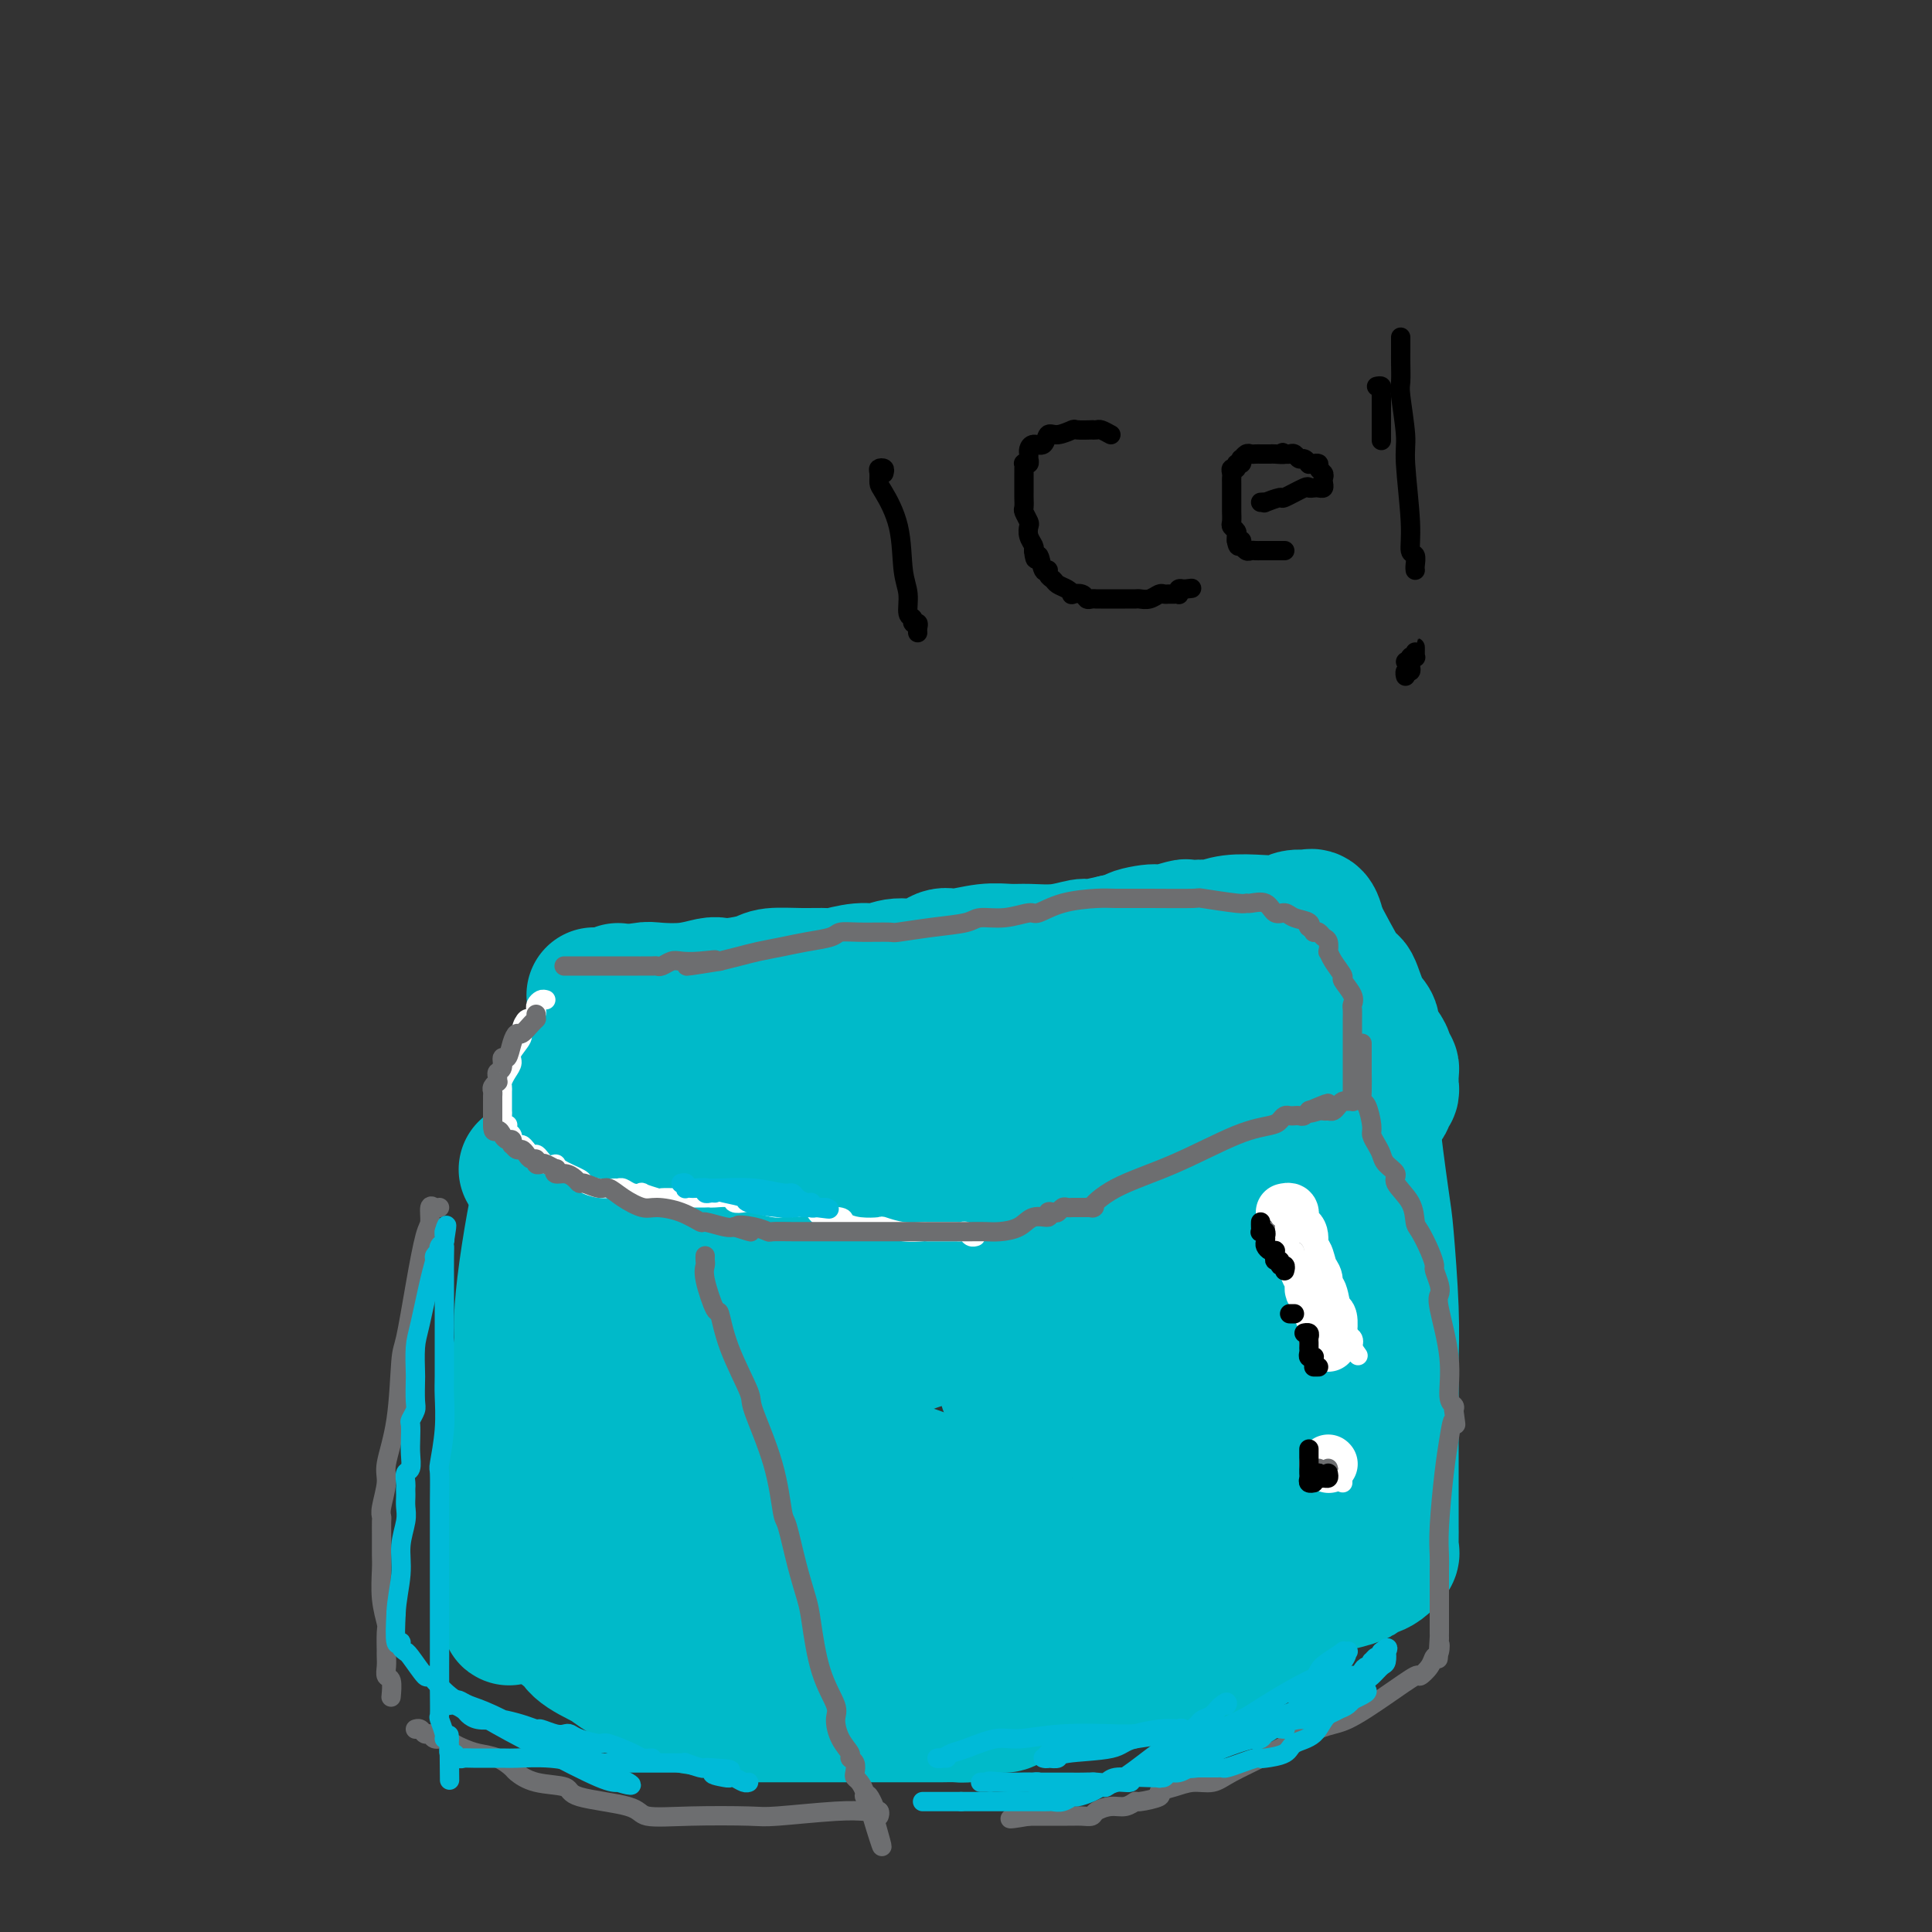 <svg viewBox='0 0 400 400' version='1.1' xmlns='http://www.w3.org/2000/svg' xmlns:xlink='http://www.w3.org/1999/xlink'><rect x="0" y="0" width="400" height="400" fill="#333333" stroke="none"/><g fill='none' stroke='#00BAC9' stroke-width='28' stroke-linecap='round' stroke-linejoin='round'><path d='M123,206c0.438,-0.002 0.877,-0.004 1,0c0.123,0.004 -0.069,0.015 0,0c0.069,-0.015 0.401,-0.056 1,0c0.599,0.056 1.466,0.207 3,0c1.534,-0.207 3.733,-0.774 5,-1c1.267,-0.226 1.600,-0.112 3,0c1.400,0.112 3.867,0.224 6,0c2.133,-0.224 3.933,-0.782 5,-1c1.067,-0.218 1.400,-0.097 2,0c0.600,0.097 1.467,0.169 3,0c1.533,-0.169 3.731,-0.580 5,-1c1.269,-0.420 1.610,-0.849 3,-1c1.390,-0.151 3.831,-0.025 6,0c2.169,0.025 4.067,-0.050 5,0c0.933,0.050 0.903,0.226 2,0c1.097,-0.226 3.323,-0.853 5,-1c1.677,-0.147 2.806,0.186 4,0c1.194,-0.186 2.454,-0.891 4,-1c1.546,-0.109 3.379,0.377 5,0c1.621,-0.377 3.029,-1.618 4,-2c0.971,-0.382 1.504,0.095 3,0c1.496,-0.095 3.956,-0.761 6,-1c2.044,-0.239 3.672,-0.049 5,0c1.328,0.049 2.356,-0.042 4,0c1.644,0.042 3.905,0.217 6,0c2.095,-0.217 4.026,-0.828 5,-1c0.974,-0.172 0.993,0.094 2,0c1.007,-0.094 3.004,-0.547 5,-1'/><path d='M231,195c17.751,-1.863 8.128,-1.021 5,-1c-3.128,0.021 0.241,-0.779 2,-1c1.759,-0.221 1.910,0.137 3,0c1.090,-0.137 3.120,-0.768 4,-1c0.880,-0.232 0.610,-0.066 1,0c0.390,0.066 1.439,0.031 2,0c0.561,-0.031 0.633,-0.060 1,0c0.367,0.060 1.027,0.208 2,0c0.973,-0.208 2.258,-0.774 4,-1c1.742,-0.226 3.940,-0.113 6,0c2.060,0.113 3.980,0.224 5,0c1.020,-0.224 1.138,-0.784 2,-1c0.862,-0.216 2.468,-0.089 3,0c0.532,0.089 -0.011,0.139 0,0c0.011,-0.139 0.574,-0.468 1,0c0.426,0.468 0.713,1.734 1,3'/><path d='M273,193c1.344,2.451 3.703,7.078 5,9c1.297,1.922 1.531,1.137 2,2c0.469,0.863 1.173,3.373 2,5c0.827,1.627 1.776,2.372 2,3c0.224,0.628 -0.276,1.138 0,2c0.276,0.862 1.328,2.076 2,3c0.672,0.924 0.965,1.557 1,2c0.035,0.443 -0.187,0.697 0,1c0.187,0.303 0.782,0.655 1,1c0.218,0.345 0.058,0.684 0,1c-0.058,0.316 -0.014,0.610 0,1c0.014,0.390 -0.000,0.878 0,1c0.000,0.122 0.015,-0.121 0,0c-0.015,0.121 -0.059,0.607 0,1c0.059,0.393 0.222,0.693 0,1c-0.222,0.307 -0.831,0.622 -1,1c-0.169,0.378 0.100,0.821 0,1c-0.100,0.179 -0.568,0.096 -1,0c-0.432,-0.096 -0.828,-0.203 -1,0c-0.172,0.203 -0.122,0.716 -1,1c-0.878,0.284 -2.686,0.338 -4,1c-1.314,0.662 -2.136,1.930 -5,3c-2.864,1.070 -7.772,1.940 -12,3c-4.228,1.060 -7.777,2.309 -10,3c-2.223,0.691 -3.122,0.824 -5,1c-1.878,0.176 -4.736,0.393 -8,1c-3.264,0.607 -6.932,1.602 -9,2c-2.068,0.398 -2.534,0.199 -3,0'/><path d='M228,243c-8.405,1.731 -5.917,1.059 -6,1c-0.083,-0.059 -2.738,0.495 -4,1c-1.262,0.505 -1.130,0.962 -2,1c-0.870,0.038 -2.741,-0.344 -5,0c-2.259,0.344 -4.905,1.412 -6,2c-1.095,0.588 -0.638,0.696 -2,1c-1.362,0.304 -4.543,0.803 -7,1c-2.457,0.197 -4.190,0.091 -5,0c-0.810,-0.091 -0.698,-0.168 -2,0c-1.302,0.168 -4.020,0.581 -6,1c-1.980,0.419 -3.223,0.844 -4,1c-0.777,0.156 -1.090,0.045 -2,0c-0.910,-0.045 -2.419,-0.022 -4,0c-1.581,0.022 -3.234,0.043 -4,0c-0.766,-0.043 -0.646,-0.151 -1,0c-0.354,0.151 -1.182,0.563 -2,1c-0.818,0.437 -1.624,0.901 -2,1c-0.376,0.099 -0.320,-0.167 -1,0c-0.680,0.167 -2.094,0.766 -3,1c-0.906,0.234 -1.303,0.101 -2,0c-0.697,-0.101 -1.692,-0.171 -2,0c-0.308,0.171 0.073,0.582 0,1c-0.073,0.418 -0.598,0.844 -1,1c-0.402,0.156 -0.681,0.042 -1,0c-0.319,-0.042 -0.679,-0.013 -1,0c-0.321,0.013 -0.603,0.010 -1,0c-0.397,-0.010 -0.910,-0.028 -1,0c-0.090,0.028 0.244,0.100 0,0c-0.244,-0.100 -1.066,-0.373 -2,-1c-0.934,-0.627 -1.981,-1.608 -3,-3c-1.019,-1.392 -2.009,-3.196 -3,-5'/><path d='M143,248c-3.044,-3.571 -5.155,-8.000 -6,-10c-0.845,-2.000 -0.426,-1.572 -1,-3c-0.574,-1.428 -2.143,-4.712 -3,-7c-0.857,-2.288 -1.004,-3.580 -1,-4c0.004,-0.420 0.159,0.033 0,-1c-0.159,-1.033 -0.631,-3.550 -1,-5c-0.369,-1.450 -0.635,-1.832 -1,-3c-0.365,-1.168 -0.829,-3.122 -1,-4c-0.171,-0.878 -0.050,-0.679 0,-1c0.050,-0.321 0.027,-1.163 0,-2c-0.027,-0.837 -0.060,-1.670 0,-2c0.060,-0.330 0.212,-0.156 0,0c-0.212,0.156 -0.789,0.293 -1,0c-0.211,-0.293 -0.057,-1.018 0,-1c0.057,0.018 0.015,0.777 0,1c-0.015,0.223 -0.004,-0.090 0,0c0.004,0.090 0.001,0.583 0,1c-0.001,0.417 -0.000,0.760 0,1c0.000,0.240 0.000,0.379 0,1c-0.000,0.621 -0.000,1.724 0,2c0.000,0.276 0.000,-0.277 0,0c-0.000,0.277 -0.000,1.382 0,2c0.000,0.618 0.000,0.748 0,1c-0.000,0.252 -0.000,0.626 0,1'/><path d='M128,215c0.142,2.975 0.496,5.414 1,7c0.504,1.586 1.157,2.319 2,6c0.843,3.681 1.876,10.309 3,15c1.124,4.691 2.339,7.444 3,9c0.661,1.556 0.769,1.914 1,3c0.231,1.086 0.584,2.900 1,4c0.416,1.100 0.896,1.487 1,2c0.104,0.513 -0.167,1.151 0,2c0.167,0.849 0.773,1.907 1,3c0.227,1.093 0.076,2.219 0,3c-0.076,0.781 -0.075,1.217 0,3c0.075,1.783 0.225,4.911 0,8c-0.225,3.089 -0.823,6.137 -1,8c-0.177,1.863 0.068,2.540 0,3c-0.068,0.460 -0.448,0.703 -1,2c-0.552,1.297 -1.276,3.649 -2,6'/><path d='M137,299c-1.433,6.946 -3.015,7.813 -4,10c-0.985,2.188 -1.374,5.696 -2,8c-0.626,2.304 -1.488,3.402 -2,5c-0.512,1.598 -0.673,3.696 -1,5c-0.327,1.304 -0.819,1.812 -1,2c-0.181,0.188 -0.052,0.054 0,0c0.052,-0.054 0.026,-0.027 0,0'/><path d='M119,226c-0.319,-0.183 -0.637,-0.365 -1,0c-0.363,0.365 -0.769,1.279 -1,2c-0.231,0.721 -0.286,1.249 -1,4c-0.714,2.751 -2.085,7.724 -3,11c-0.915,3.276 -1.372,4.856 -2,8c-0.628,3.144 -1.426,7.854 -2,12c-0.574,4.146 -0.924,7.729 -1,10c-0.076,2.271 0.123,3.230 0,5c-0.123,1.770 -0.569,4.350 -1,6c-0.431,1.650 -0.848,2.370 -1,3c-0.152,0.630 -0.041,1.170 0,2c0.041,0.830 0.011,1.950 0,3c-0.011,1.050 -0.003,2.031 0,3c0.003,0.969 0.001,1.927 0,3c-0.001,1.073 -0.000,2.263 0,4c0.000,1.737 0.000,4.023 0,5c-0.000,0.977 -0.000,0.646 0,2c0.000,1.354 0.000,4.394 0,7c-0.000,2.606 -0.000,4.779 0,6c0.000,1.221 0.000,1.490 0,2c-0.000,0.510 -0.000,1.260 0,2c0.000,0.740 0.000,1.468 0,2c-0.000,0.532 -0.000,0.866 0,1c0.000,0.134 0.000,0.067 0,0'/><path d='M106,329c-0.735,10.820 -1.071,4.870 0,-2c1.071,-6.870 3.551,-14.659 5,-20c1.449,-5.341 1.866,-8.232 3,-13c1.134,-4.768 2.983,-11.413 4,-16c1.017,-4.587 1.201,-7.118 2,-10c0.799,-2.882 2.214,-6.116 3,-8c0.786,-1.884 0.942,-2.420 1,-4c0.058,-1.580 0.019,-4.206 0,-6c-0.019,-1.794 -0.019,-2.758 0,-4c0.019,-1.242 0.058,-2.764 0,-5c-0.058,-2.236 -0.212,-5.187 0,-8c0.212,-2.813 0.790,-5.489 1,-7c0.210,-1.511 0.053,-1.856 0,-3c-0.053,-1.144 -0.001,-3.086 0,-4c0.001,-0.914 -0.048,-0.801 0,-1c0.048,-0.199 0.192,-0.709 0,-1c-0.192,-0.291 -0.719,-0.362 -1,0c-0.281,0.362 -0.316,1.158 0,1c0.316,-0.158 0.982,-1.269 0,3c-0.982,4.269 -3.610,13.919 -5,20c-1.390,6.081 -1.540,8.595 -2,13c-0.460,4.405 -1.230,10.703 -2,17'/><path d='M115,271c-1.773,10.102 -1.207,9.358 -1,10c0.207,0.642 0.055,2.670 0,5c-0.055,2.330 -0.015,4.961 0,7c0.015,2.039 0.003,3.488 0,4c-0.003,0.512 0.003,0.089 0,1c-0.003,0.911 -0.015,3.156 0,5c0.015,1.844 0.057,3.288 0,4c-0.057,0.712 -0.211,0.693 0,2c0.211,1.307 0.789,3.941 1,6c0.211,2.059 0.057,3.545 0,4c-0.057,0.455 -0.015,-0.119 0,1c0.015,1.119 0.004,3.932 0,5c-0.004,1.068 -0.001,0.390 0,1c0.001,0.610 0.000,2.507 0,3c-0.000,0.493 -0.000,-0.419 0,0c0.000,0.419 0.000,2.167 0,3c-0.000,0.833 -0.001,0.749 0,1c0.001,0.251 0.003,0.836 0,1c-0.003,0.164 -0.012,-0.091 0,0c0.012,0.091 0.045,0.530 0,1c-0.045,0.470 -0.167,0.972 0,1c0.167,0.028 0.622,-0.417 1,0c0.378,0.417 0.679,1.697 1,2c0.321,0.303 0.660,-0.369 1,0c0.340,0.369 0.679,1.779 2,3c1.321,1.221 3.625,2.252 5,3c1.375,0.748 1.821,1.214 3,2c1.179,0.786 3.089,1.893 5,3'/><path d='M133,349c3.672,2.648 3.850,2.268 4,2c0.150,-0.268 0.270,-0.426 1,0c0.730,0.426 2.069,1.435 4,2c1.931,0.565 4.453,0.687 6,1c1.547,0.313 2.119,0.816 3,1c0.881,0.184 2.072,0.049 3,0c0.928,-0.049 1.595,-0.013 2,0c0.405,0.013 0.549,0.004 1,0c0.451,-0.004 1.208,-0.001 2,0c0.792,0.001 1.619,0.000 2,0c0.381,-0.000 0.315,-0.000 1,0c0.685,0.000 2.119,0.000 4,0c1.881,-0.000 4.209,-0.000 6,0c1.791,0.000 3.045,0.000 5,0c1.955,-0.000 4.610,-0.000 7,0c2.390,0.000 4.513,0.001 6,0c1.487,-0.001 2.337,-0.003 3,0c0.663,0.003 1.139,0.011 2,0c0.861,-0.011 2.108,-0.041 3,0c0.892,0.041 1.431,0.152 2,0c0.569,-0.152 1.170,-0.566 2,-1c0.830,-0.434 1.889,-0.887 3,-1c1.111,-0.113 2.275,0.114 3,0c0.725,-0.114 1.013,-0.569 2,-1c0.987,-0.431 2.673,-0.837 4,-1c1.327,-0.163 2.294,-0.081 3,0c0.706,0.081 1.150,0.163 2,0c0.850,-0.163 2.104,-0.569 3,-1c0.896,-0.431 1.434,-0.885 2,-1c0.566,-0.115 1.162,0.110 2,0c0.838,-0.110 1.919,-0.555 3,-1'/><path d='M229,348c5.143,-1.306 2.500,-1.072 2,-1c-0.500,0.072 1.144,-0.017 2,0c0.856,0.017 0.925,0.142 2,0c1.075,-0.142 3.155,-0.550 4,-1c0.845,-0.450 0.455,-0.942 1,-1c0.545,-0.058 2.024,0.320 3,0c0.976,-0.320 1.450,-1.336 2,-2c0.550,-0.664 1.175,-0.974 2,-1c0.825,-0.026 1.851,0.232 3,0c1.149,-0.232 2.423,-0.954 3,-1c0.577,-0.046 0.458,0.583 1,0c0.542,-0.583 1.746,-2.379 3,-3c1.254,-0.621 2.557,-0.068 3,0c0.443,0.068 0.026,-0.351 1,-1c0.974,-0.649 3.341,-1.529 5,-3c1.659,-1.471 2.611,-3.534 4,-6c1.389,-2.466 3.216,-5.335 4,-7c0.784,-1.665 0.525,-2.127 1,-3c0.475,-0.873 1.686,-2.159 2,-3c0.314,-0.841 -0.267,-1.237 0,-3c0.267,-1.763 1.382,-4.891 2,-8c0.618,-3.109 0.740,-6.198 1,-12c0.260,-5.802 0.657,-14.317 1,-19c0.343,-4.683 0.632,-5.533 1,-9c0.368,-3.467 0.817,-9.549 1,-14c0.183,-4.451 0.102,-7.269 0,-9c-0.102,-1.731 -0.223,-2.375 0,-4c0.223,-1.625 0.792,-4.229 1,-6c0.208,-1.771 0.056,-2.708 0,-3c-0.056,-0.292 -0.016,0.059 0,0c0.016,-0.059 0.008,-0.530 0,-1'/><path d='M284,227c1.075,-13.961 0.263,-4.863 0,-1c-0.263,3.863 0.024,2.490 0,2c-0.024,-0.490 -0.360,-0.096 0,4c0.360,4.096 1.417,11.896 2,16c0.583,4.104 0.692,4.512 1,8c0.308,3.488 0.815,10.055 1,15c0.185,4.945 0.050,8.267 0,10c-0.050,1.733 -0.013,1.876 0,4c0.013,2.124 0.004,6.227 0,10c-0.004,3.773 -0.001,7.215 0,9c0.001,1.785 0.000,1.913 0,3c-0.000,1.087 -0.001,3.132 0,5c0.001,1.868 0.002,3.560 0,4c-0.002,0.440 -0.007,-0.373 0,0c0.007,0.373 0.024,1.931 0,3c-0.024,1.069 -0.091,1.649 0,2c0.091,0.351 0.338,0.475 0,1c-0.338,0.525 -1.262,1.453 -2,2c-0.738,0.547 -1.291,0.713 -2,1c-0.709,0.287 -1.575,0.697 -2,1c-0.425,0.303 -0.409,0.501 -2,1c-1.591,0.499 -4.787,1.299 -10,2c-5.213,0.701 -12.442,1.304 -16,2c-3.558,0.696 -3.445,1.485 -6,2c-2.555,0.515 -7.777,0.758 -13,1'/><path d='M235,334c-7.847,0.956 -9.965,0.844 -12,1c-2.035,0.156 -3.989,0.578 -6,1c-2.011,0.422 -4.080,0.845 -7,1c-2.920,0.155 -6.689,0.042 -9,0c-2.311,-0.042 -3.162,-0.014 -6,0c-2.838,0.014 -7.661,0.015 -13,0c-5.339,-0.015 -11.193,-0.046 -14,0c-2.807,0.046 -2.568,0.170 -5,0c-2.432,-0.170 -7.537,-0.634 -11,-1c-3.463,-0.366 -5.286,-0.633 -6,-1c-0.714,-0.367 -0.319,-0.834 -1,-1c-0.681,-0.166 -2.438,-0.032 -3,0c-0.562,0.032 0.072,-0.040 0,0c-0.072,0.040 -0.848,0.191 -1,0c-0.152,-0.191 0.321,-0.724 1,-1c0.679,-0.276 1.563,-0.295 1,0c-0.563,0.295 -2.572,0.903 3,0c5.572,-0.903 18.727,-3.317 26,-4c7.273,-0.683 8.665,0.365 14,0c5.335,-0.365 14.613,-2.144 22,-3c7.387,-0.856 12.884,-0.789 16,-1c3.116,-0.211 3.850,-0.701 6,-1c2.150,-0.299 5.714,-0.409 8,-1c2.286,-0.591 3.293,-1.664 4,-2c0.707,-0.336 1.113,0.063 2,0c0.887,-0.063 2.253,-0.590 3,-1c0.747,-0.410 0.873,-0.705 1,-1'/><path d='M248,319c3.587,-1.111 0.554,-0.888 0,-1c-0.554,-0.112 1.372,-0.559 2,-1c0.628,-0.441 -0.040,-0.875 0,-1c0.040,-0.125 0.790,0.060 1,0c0.210,-0.060 -0.119,-0.363 0,-1c0.119,-0.637 0.685,-1.606 1,-2c0.315,-0.394 0.379,-0.212 1,-1c0.621,-0.788 1.799,-2.546 3,-5c1.201,-2.454 2.427,-5.603 3,-7c0.573,-1.397 0.495,-1.040 1,-2c0.505,-0.960 1.594,-3.236 2,-5c0.406,-1.764 0.130,-3.015 0,-5c-0.130,-1.985 -0.115,-4.702 0,-6c0.115,-1.298 0.331,-1.175 0,-2c-0.331,-0.825 -1.207,-2.597 -2,-4c-0.793,-1.403 -1.502,-2.436 -2,-3c-0.498,-0.564 -0.787,-0.658 -1,-1c-0.213,-0.342 -0.352,-0.932 -1,-1c-0.648,-0.068 -1.805,0.386 -2,0c-0.195,-0.386 0.573,-1.612 -1,-2c-1.573,-0.388 -5.488,0.062 -8,0c-2.512,-0.062 -3.620,-0.637 -10,0c-6.380,0.637 -18.033,2.487 -26,4c-7.967,1.513 -12.247,2.689 -19,5c-6.753,2.311 -15.979,5.758 -21,7c-5.021,1.242 -5.835,0.280 -9,1c-3.165,0.720 -8.680,3.121 -13,4c-4.320,0.879 -7.447,0.236 -9,0c-1.553,-0.236 -1.534,-0.063 -2,0c-0.466,0.063 -1.419,0.018 -2,0c-0.581,-0.018 -0.791,-0.009 -1,0'/><path d='M133,290c-2.176,0.098 -0.616,0.342 1,0c1.616,-0.342 3.287,-1.270 5,-2c1.713,-0.730 3.467,-1.261 10,-4c6.533,-2.739 17.843,-7.687 26,-12c8.157,-4.313 13.160,-7.990 16,-10c2.840,-2.010 3.517,-2.353 6,-4c2.483,-1.647 6.770,-4.599 10,-7c3.230,-2.401 5.401,-4.250 6,-5c0.599,-0.750 -0.376,-0.400 0,-1c0.376,-0.600 2.103,-2.149 3,-3c0.897,-0.851 0.964,-1.004 1,-1c0.036,0.004 0.042,0.164 0,0c-0.042,-0.164 -0.133,-0.653 0,-1c0.133,-0.347 0.491,-0.553 0,-1c-0.491,-0.447 -1.829,-1.136 -2,-2c-0.171,-0.864 0.826,-1.902 -11,-2c-11.826,-0.098 -36.476,0.744 -52,2c-15.524,1.256 -21.922,2.925 -25,4c-3.078,1.075 -2.835,1.556 -4,2c-1.165,0.444 -3.737,0.850 -5,1c-1.263,0.150 -1.218,0.043 -1,0c0.218,-0.043 0.609,-0.021 1,0'/><path d='M118,244c-5.056,1.051 -0.698,0.179 1,0c1.698,-0.179 0.734,0.337 1,0c0.266,-0.337 1.763,-1.525 10,-3c8.237,-1.475 23.216,-3.235 31,-4c7.784,-0.765 8.373,-0.535 13,-1c4.627,-0.465 13.293,-1.624 20,-2c6.707,-0.376 11.456,0.032 14,0c2.544,-0.032 2.884,-0.505 5,-1c2.116,-0.495 6.009,-1.012 9,-2c2.991,-0.988 5.082,-2.446 6,-3c0.918,-0.554 0.664,-0.203 1,0c0.336,0.203 1.263,0.258 2,0c0.737,-0.258 1.283,-0.829 0,-1c-1.283,-0.171 -4.396,0.059 -8,0c-3.604,-0.059 -7.701,-0.409 -19,0c-11.299,0.409 -29.802,1.575 -40,2c-10.198,0.425 -12.092,0.109 -13,0c-0.908,-0.109 -0.830,-0.012 -1,0c-0.170,0.012 -0.588,-0.062 -1,0c-0.412,0.062 -0.816,0.261 -1,0c-0.184,-0.261 -0.147,-0.981 0,-1c0.147,-0.019 0.404,0.664 2,0c1.596,-0.664 4.532,-2.674 8,-4c3.468,-1.326 7.468,-1.967 15,-4c7.532,-2.033 18.596,-5.459 28,-8c9.404,-2.541 17.150,-4.196 21,-5c3.850,-0.804 3.806,-0.755 6,-1c2.194,-0.245 6.627,-0.784 9,-1c2.373,-0.216 2.687,-0.108 3,0'/><path d='M240,205c5.976,-1.135 1.416,-0.474 0,0c-1.416,0.474 0.314,0.761 0,1c-0.314,0.239 -2.671,0.429 -4,1c-1.329,0.571 -1.630,1.524 -9,4c-7.370,2.476 -21.808,6.475 -30,9c-8.192,2.525 -10.138,3.577 -12,4c-1.862,0.423 -3.641,0.219 -3,0c0.641,-0.219 3.701,-0.451 6,-1c2.299,-0.549 3.838,-1.415 8,-2c4.162,-0.585 10.949,-0.890 16,-1c5.051,-0.110 8.366,-0.025 10,0c1.634,0.025 1.587,-0.011 2,0c0.413,0.011 1.288,0.071 2,0c0.712,-0.071 1.263,-0.271 1,0c-0.263,0.271 -1.339,1.012 0,1c1.339,-0.012 5.094,-0.777 -10,2c-15.094,2.777 -49.035,9.095 -65,12c-15.965,2.905 -13.952,2.398 -17,3c-3.048,0.602 -11.157,2.315 -15,3c-3.843,0.685 -3.422,0.343 -3,0'/><path d='M117,241c-15.580,2.604 -4.530,0.114 0,-1c4.530,-1.114 2.539,-0.852 2,-1c-0.539,-0.148 0.374,-0.705 2,-1c1.626,-0.295 3.966,-0.328 6,-1c2.034,-0.672 3.764,-1.984 9,-3c5.236,-1.016 13.979,-1.736 19,-2c5.021,-0.264 6.322,-0.071 10,0c3.678,0.071 9.734,0.022 17,0c7.266,-0.022 15.744,-0.016 20,0c4.256,0.016 4.291,0.044 7,0c2.709,-0.044 8.092,-0.159 13,-1c4.908,-0.841 9.342,-2.407 12,-3c2.658,-0.593 3.540,-0.212 7,-1c3.460,-0.788 9.499,-2.746 13,-4c3.501,-1.254 4.465,-1.803 5,-2c0.535,-0.197 0.641,-0.043 1,0c0.359,0.043 0.972,-0.026 1,0c0.028,0.026 -0.528,0.148 -1,0c-0.472,-0.148 -0.858,-0.564 -1,-1c-0.142,-0.436 -0.038,-0.890 0,-1c0.038,-0.110 0.010,0.125 0,0c-0.010,-0.125 -0.003,-0.611 0,-1c0.003,-0.389 0.001,-0.682 0,-1c-0.001,-0.318 -0.000,-0.662 0,-1c0.000,-0.338 0.000,-0.669 0,-1'/><path d='M259,215c0.586,-1.852 2.052,-3.482 3,-6c0.948,-2.518 1.378,-5.925 2,-8c0.622,-2.075 1.434,-2.819 2,-4c0.566,-1.181 0.884,-2.800 1,-4c0.116,-1.200 0.030,-1.981 0,-2c-0.030,-0.019 -0.006,0.724 0,1c0.006,0.276 -0.008,0.084 0,1c0.008,0.916 0.038,2.938 0,5c-0.038,2.062 -0.144,4.162 -1,10c-0.856,5.838 -2.463,15.413 -4,23c-1.537,7.587 -3.003,13.185 -4,18c-0.997,4.815 -1.524,8.845 -2,11c-0.476,2.155 -0.901,2.433 -1,3c-0.099,0.567 0.127,1.422 0,2c-0.127,0.578 -0.608,0.879 -1,1c-0.392,0.121 -0.696,0.060 -1,0'/><path d='M253,266c-2.005,11.184 -0.016,2.643 0,0c0.016,-2.643 -1.940,0.612 -4,-4c-2.060,-4.612 -4.223,-17.091 -5,-24c-0.777,-6.909 -0.170,-8.246 0,-11c0.170,-2.754 -0.099,-6.924 0,-9c0.099,-2.076 0.566,-2.058 1,-2c0.434,0.058 0.834,0.157 1,0c0.166,-0.157 0.097,-0.570 1,2c0.903,2.570 2.777,8.124 4,16c1.223,7.876 1.793,18.073 2,23c0.207,4.927 0.049,4.584 0,7c-0.049,2.416 0.010,7.593 -1,11c-1.010,3.407 -3.090,5.045 -4,6c-0.910,0.955 -0.649,1.228 -1,2c-0.351,0.772 -1.314,2.045 -3,3c-1.686,0.955 -4.097,1.594 -6,2c-1.903,0.406 -3.300,0.578 -7,1c-3.700,0.422 -9.703,1.093 -14,1c-4.297,-0.093 -6.888,-0.949 -8,-2c-1.112,-1.051 -0.746,-2.297 -1,-3c-0.254,-0.703 -1.126,-0.862 -1,-3c0.126,-2.138 1.252,-6.254 2,-8c0.748,-1.746 1.117,-1.122 2,-2c0.883,-0.878 2.278,-3.259 4,-4c1.722,-0.741 3.771,0.158 5,0c1.229,-0.158 1.639,-1.372 4,0c2.361,1.372 6.674,5.331 9,8c2.326,2.669 2.665,4.048 3,5c0.335,0.952 0.668,1.476 1,2'/><path d='M237,283c2.247,2.979 1.365,2.927 1,4c-0.365,1.073 -0.211,3.269 -3,7c-2.789,3.731 -8.520,8.995 -12,12c-3.480,3.005 -4.708,3.750 -10,5c-5.292,1.250 -14.648,3.005 -22,4c-7.352,0.995 -12.701,1.230 -16,1c-3.299,-0.230 -4.547,-0.924 -7,-2c-2.453,-1.076 -6.110,-2.534 -8,-4c-1.890,-1.466 -2.014,-2.941 -2,-4c0.014,-1.059 0.166,-1.702 0,-2c-0.166,-0.298 -0.650,-0.251 0,-1c0.650,-0.749 2.434,-2.294 3,-3c0.566,-0.706 -0.086,-0.574 4,0c4.086,0.574 12.909,1.589 21,4c8.091,2.411 15.450,6.218 19,8c3.550,1.782 3.292,1.537 4,2c0.708,0.463 2.383,1.632 3,2c0.617,0.368 0.175,-0.065 0,0c-0.175,0.065 -0.084,0.627 0,1c0.084,0.373 0.159,0.556 -1,1c-1.159,0.444 -3.554,1.148 -6,2c-2.446,0.852 -4.944,1.853 -12,3c-7.056,1.147 -18.671,2.440 -25,3c-6.329,0.560 -7.374,0.387 -8,0c-0.626,-0.387 -0.834,-0.990 -1,-1c-0.166,-0.010 -0.291,0.572 0,0c0.291,-0.572 0.998,-2.297 1,-3c0.002,-0.703 -0.700,-0.384 1,-1c1.700,-0.616 5.804,-2.166 10,-3c4.196,-0.834 8.485,-0.953 11,-1c2.515,-0.047 3.258,-0.024 4,0'/><path d='M186,317c2.713,0.028 1.997,0.599 2,1c0.003,0.401 0.726,0.632 1,1c0.274,0.368 0.100,0.872 0,1c-0.100,0.128 -0.124,-0.120 0,0c0.124,0.120 0.397,0.606 0,1c-0.397,0.394 -1.466,0.694 -2,1c-0.534,0.306 -0.535,0.618 -2,1c-1.465,0.382 -4.394,0.834 -6,1c-1.606,0.166 -1.887,0.048 -2,0c-0.113,-0.048 -0.056,-0.024 0,0'/><path d='M173,324c-0.362,0.000 -0.723,0.001 -1,0c-0.277,-0.001 -0.468,-0.003 -1,0c-0.532,0.003 -1.403,0.012 -2,0c-0.597,-0.012 -0.920,-0.046 -1,0c-0.080,0.046 0.085,0.171 0,0c-0.085,-0.171 -0.418,-0.638 -1,-1c-0.582,-0.362 -1.413,-0.619 -2,-1c-0.587,-0.381 -0.931,-0.887 -1,-1c-0.069,-0.113 0.136,0.167 0,0c-0.136,-0.167 -0.613,-0.782 -1,-1c-0.387,-0.218 -0.685,-0.041 -1,0c-0.315,0.041 -0.648,-0.056 -1,0c-0.352,0.056 -0.724,0.264 -1,0c-0.276,-0.264 -0.455,-0.998 -2,-2c-1.545,-1.002 -4.454,-2.270 -6,-3c-1.546,-0.730 -1.727,-0.923 -2,-1c-0.273,-0.077 -0.636,-0.039 -1,0'/><path d='M149,314c-3.956,-1.778 -1.844,-1.222 -1,-1c0.844,0.222 0.422,0.111 0,0'/></g>
<g fill='none' stroke='#FFFFFF' stroke-width='4' stroke-linecap='round' stroke-linejoin='round'><path d='M113,207c-0.311,-0.089 -0.622,-0.177 -1,0c-0.378,0.177 -0.822,0.620 -1,1c-0.178,0.380 -0.091,0.696 0,1c0.091,0.304 0.184,0.594 0,1c-0.184,0.406 -0.646,0.927 -1,1c-0.354,0.073 -0.602,-0.304 -1,0c-0.398,0.304 -0.947,1.289 -1,2c-0.053,0.711 0.388,1.150 0,2c-0.388,0.850 -1.607,2.112 -2,3c-0.393,0.888 0.038,1.403 0,2c-0.038,0.597 -0.546,1.276 -1,2c-0.454,0.724 -0.854,1.493 -1,2c-0.146,0.507 -0.039,0.750 0,1c0.039,0.250 0.009,0.505 0,1c-0.009,0.495 0.001,1.229 0,2c-0.001,0.771 -0.014,1.579 0,2c0.014,0.421 0.055,0.456 0,1c-0.055,0.544 -0.207,1.599 0,2c0.207,0.401 0.774,0.150 1,0c0.226,-0.150 0.112,-0.199 0,0c-0.112,0.199 -0.223,0.646 0,1c0.223,0.354 0.781,0.616 1,1c0.219,0.384 0.100,0.890 0,1c-0.100,0.110 -0.181,-0.177 0,0c0.181,0.177 0.626,0.817 1,1c0.374,0.183 0.678,-0.091 1,0c0.322,0.091 0.661,0.545 1,1'/><path d='M109,238c1.138,2.114 1.482,0.899 2,1c0.518,0.101 1.208,1.518 2,2c0.792,0.482 1.685,0.028 2,0c0.315,-0.028 0.053,0.371 1,1c0.947,0.629 3.104,1.489 4,2c0.896,0.511 0.529,0.672 1,1c0.471,0.328 1.778,0.824 3,1c1.222,0.176 2.360,0.033 3,0c0.640,-0.033 0.781,0.043 1,0c0.219,-0.043 0.514,-0.204 1,0c0.486,0.204 1.161,0.773 2,1c0.839,0.227 1.842,0.113 2,0c0.158,-0.113 -0.529,-0.227 0,0c0.529,0.227 2.272,0.793 3,1c0.728,0.207 0.440,0.056 1,0c0.560,-0.056 1.968,-0.015 3,0c1.032,0.015 1.689,0.004 2,0c0.311,-0.004 0.276,-0.002 1,0c0.724,0.002 2.206,0.004 3,0c0.794,-0.004 0.899,-0.015 1,0c0.101,0.015 0.199,0.056 1,0c0.801,-0.056 2.305,-0.207 3,0c0.695,0.207 0.580,0.773 1,1c0.420,0.227 1.375,0.113 2,0c0.625,-0.113 0.920,-0.227 2,0c1.080,0.227 2.944,0.796 4,1c1.056,0.204 1.305,0.044 2,0c0.695,-0.044 1.836,0.030 3,0c1.164,-0.030 2.352,-0.162 3,0c0.648,0.162 0.757,0.618 1,1c0.243,0.382 0.622,0.691 1,1'/><path d='M170,252c7.456,0.940 3.095,0.291 2,0c-1.095,-0.291 1.077,-0.222 2,0c0.923,0.222 0.598,0.599 1,1c0.402,0.401 1.530,0.825 3,1c1.470,0.175 3.281,0.099 4,0c0.719,-0.099 0.346,-0.223 1,0c0.654,0.223 2.336,0.792 4,1c1.664,0.208 3.310,0.056 4,0c0.690,-0.056 0.422,-0.015 1,0c0.578,0.015 2.000,0.003 3,0c1.000,-0.003 1.577,0.003 2,0c0.423,-0.003 0.691,-0.015 1,0c0.309,0.015 0.657,0.056 1,0c0.343,-0.056 0.679,-0.211 1,0c0.321,0.211 0.625,0.788 1,1c0.375,0.212 0.821,0.061 1,0c0.179,-0.061 0.089,-0.030 0,0'/></g>
<g fill='none' stroke='#6D6E70' stroke-width='4' stroke-linecap='round' stroke-linejoin='round'><path d='M111,210c0.004,0.419 0.008,0.838 0,1c-0.008,0.162 -0.030,0.067 0,0c0.030,-0.067 0.110,-0.104 0,0c-0.110,0.104 -0.410,0.351 -1,1c-0.590,0.649 -1.468,1.699 -2,2c-0.532,0.301 -0.716,-0.147 -1,0c-0.284,0.147 -0.668,0.890 -1,2c-0.332,1.110 -0.611,2.587 -1,3c-0.389,0.413 -0.889,-0.239 -1,0c-0.111,0.239 0.167,1.370 0,2c-0.167,0.630 -0.781,0.760 -1,1c-0.219,0.240 -0.045,0.589 0,1c0.045,0.411 -0.041,0.883 0,1c0.041,0.117 0.207,-0.122 0,0c-0.207,0.122 -0.788,0.606 -1,1c-0.212,0.394 -0.057,0.697 0,1c0.057,0.303 0.015,0.606 0,1c-0.015,0.394 -0.004,0.879 0,1c0.004,0.121 0.001,-0.122 0,0c-0.001,0.122 -0.000,0.610 0,1c0.000,0.390 0.000,0.682 0,1c-0.000,0.318 -0.000,0.663 0,1c0.000,0.337 0.000,0.668 0,1c-0.000,0.332 -0.000,0.666 0,1'/><path d='M102,233c0.023,1.885 0.581,1.098 1,1c0.419,-0.098 0.700,0.495 1,1c0.300,0.505 0.619,0.924 1,1c0.381,0.076 0.823,-0.191 1,0c0.177,0.191 0.089,0.838 0,1c-0.089,0.162 -0.179,-0.163 0,0c0.179,0.163 0.626,0.813 1,1c0.374,0.187 0.674,-0.090 1,0c0.326,0.090 0.679,0.546 1,1c0.321,0.454 0.610,0.905 1,1c0.390,0.095 0.883,-0.167 1,0c0.117,0.167 -0.140,0.762 0,1c0.140,0.238 0.677,0.120 1,0c0.323,-0.120 0.432,-0.243 1,0c0.568,0.243 1.595,0.852 2,1c0.405,0.148 0.189,-0.167 0,0c-0.189,0.167 -0.351,0.814 0,1c0.351,0.186 1.214,-0.090 2,0c0.786,0.090 1.494,0.544 2,1c0.506,0.456 0.809,0.912 1,1c0.191,0.088 0.271,-0.193 1,0c0.729,0.193 2.108,0.860 3,1c0.892,0.140 1.298,-0.248 2,0c0.702,0.248 1.702,1.132 3,2c1.298,0.868 2.894,1.720 4,2c1.106,0.280 1.721,-0.012 3,0c1.279,0.012 3.221,0.329 5,1c1.779,0.671 3.394,1.695 4,2c0.606,0.305 0.202,-0.110 1,0c0.798,0.110 2.800,0.746 4,1c1.200,0.254 1.600,0.127 2,0'/><path d='M152,254c6.435,2.027 2.023,0.596 1,0c-1.023,-0.596 1.344,-0.356 3,0c1.656,0.356 2.600,0.827 3,1c0.400,0.173 0.256,0.046 1,0c0.744,-0.046 2.378,-0.012 4,0c1.622,0.012 3.234,0.003 4,0c0.766,-0.003 0.687,-0.001 2,0c1.313,0.001 4.020,0.000 7,0c2.980,-0.000 6.234,-0.000 9,0c2.766,0.000 5.043,0.000 6,0c0.957,-0.000 0.592,-0.000 1,0c0.408,0.000 1.587,-0.000 2,0c0.413,0.000 0.059,0.000 0,0c-0.059,-0.000 0.175,-0.000 1,0c0.825,0.000 2.239,0.000 3,0c0.761,-0.000 0.868,-0.002 1,0c0.132,0.002 0.289,0.007 1,0c0.711,-0.007 1.978,-0.025 3,0c1.022,0.025 1.800,0.094 3,0c1.200,-0.094 2.822,-0.351 4,-1c1.178,-0.649 1.912,-1.690 3,-2c1.088,-0.310 2.529,0.109 3,0c0.471,-0.109 -0.029,-0.747 0,-1c0.029,-0.253 0.585,-0.120 1,0c0.415,0.120 0.688,0.228 1,0c0.312,-0.228 0.664,-0.793 1,-1c0.336,-0.207 0.657,-0.055 1,0c0.343,0.055 0.708,0.015 1,0c0.292,-0.015 0.512,-0.004 1,0c0.488,0.004 1.244,0.002 2,0'/><path d='M225,250c2.854,-0.588 0.988,0.442 1,0c0.012,-0.442 1.901,-2.356 5,-4c3.099,-1.644 7.408,-3.019 12,-5c4.592,-1.981 9.468,-4.569 13,-6c3.532,-1.431 5.720,-1.704 7,-2c1.280,-0.296 1.652,-0.616 2,-1c0.348,-0.384 0.670,-0.834 1,-1c0.330,-0.166 0.666,-0.048 1,0c0.334,0.048 0.664,0.027 1,0c0.336,-0.027 0.678,-0.059 1,0c0.322,0.059 0.625,0.208 1,0c0.375,-0.208 0.821,-0.774 1,-1c0.179,-0.226 0.089,-0.113 0,0'/><path d='M271,230c7.295,-3.094 2.532,-0.828 1,0c-1.532,0.828 0.167,0.219 1,0c0.833,-0.219 0.801,-0.048 1,0c0.199,0.048 0.631,-0.025 1,0c0.369,0.025 0.677,0.150 1,0c0.323,-0.150 0.661,-0.575 1,-1c0.339,-0.425 0.679,-0.849 1,-1c0.321,-0.151 0.622,-0.029 1,0c0.378,0.029 0.833,-0.034 1,0c0.167,0.034 0.045,0.166 0,0c-0.045,-0.166 -0.012,-0.630 0,-1c0.012,-0.370 0.003,-0.645 0,-1c-0.003,-0.355 -0.001,-0.791 0,-2c0.001,-1.209 0.000,-3.193 0,-4c-0.000,-0.807 -0.000,-0.439 0,-1c0.000,-0.561 0.000,-2.052 0,-3c-0.000,-0.948 -0.001,-1.353 0,-2c0.001,-0.647 0.002,-1.537 0,-2c-0.002,-0.463 -0.009,-0.499 0,-1c0.009,-0.501 0.032,-1.466 0,-2c-0.032,-0.534 -0.120,-0.636 0,-1c0.120,-0.364 0.449,-0.992 0,-2c-0.449,-1.008 -1.676,-2.398 -2,-3c-0.324,-0.602 0.254,-0.417 0,-1c-0.254,-0.583 -1.339,-1.935 -2,-3c-0.661,-1.065 -0.898,-1.844 -1,-2c-0.102,-0.156 -0.069,0.312 0,0c0.069,-0.312 0.173,-1.403 0,-2c-0.173,-0.597 -0.624,-0.699 -1,-1c-0.376,-0.301 -0.679,-0.800 -1,-1c-0.321,-0.200 -0.661,-0.100 -1,0'/><path d='M272,193c-1.506,-2.188 -1.271,-1.159 -1,-1c0.271,0.159 0.579,-0.554 0,-1c-0.579,-0.446 -2.046,-0.627 -3,-1c-0.954,-0.373 -1.394,-0.937 -2,-1c-0.606,-0.063 -1.378,0.377 -2,0c-0.622,-0.377 -1.093,-1.569 -2,-2c-0.907,-0.431 -2.250,-0.101 -3,0c-0.750,0.101 -0.908,-0.025 -1,0c-0.092,0.025 -0.118,0.203 -2,0c-1.882,-0.203 -5.620,-0.787 -7,-1c-1.380,-0.213 -0.402,-0.055 -2,0c-1.598,0.055 -5.773,0.009 -9,0c-3.227,-0.009 -5.506,0.021 -7,0c-1.494,-0.021 -2.204,-0.093 -4,0c-1.796,0.093 -4.677,0.350 -7,1c-2.323,0.650 -4.089,1.694 -5,2c-0.911,0.306 -0.968,-0.125 -2,0c-1.032,0.125 -3.041,0.808 -5,1c-1.959,0.192 -3.869,-0.106 -5,0c-1.131,0.106 -1.485,0.617 -3,1c-1.515,0.383 -4.192,0.638 -7,1c-2.808,0.362 -5.747,0.832 -7,1c-1.253,0.168 -0.820,0.034 -2,0c-1.180,-0.034 -3.973,0.032 -6,0c-2.027,-0.032 -3.287,-0.163 -4,0c-0.713,0.163 -0.879,0.621 -2,1c-1.121,0.379 -3.198,0.679 -5,1c-1.802,0.321 -3.328,0.663 -5,1c-1.672,0.337 -3.489,0.668 -5,1c-1.511,0.332 -2.718,0.666 -4,1c-1.282,0.334 -2.641,0.667 -4,1'/><path d='M149,199c-12.457,2.012 -4.598,0.543 -2,0c2.598,-0.543 -0.064,-0.160 -2,0c-1.936,0.160 -3.148,0.095 -4,0c-0.852,-0.095 -1.346,-0.222 -2,0c-0.654,0.222 -1.467,0.791 -2,1c-0.533,0.209 -0.786,0.056 -1,0c-0.214,-0.056 -0.390,-0.015 -1,0c-0.610,0.015 -1.655,0.004 -2,0c-0.345,-0.004 0.009,-0.001 0,0c-0.009,0.001 -0.381,0.000 -1,0c-0.619,-0.000 -1.484,-0.000 -2,0c-0.516,0.000 -0.681,0.000 -1,0c-0.319,-0.000 -0.791,-0.000 -1,0c-0.209,0.000 -0.154,0.000 -1,0c-0.846,-0.000 -2.591,-0.000 -3,0c-0.409,0.000 0.519,0.000 0,0c-0.519,-0.000 -2.486,-0.000 -4,0c-1.514,0.000 -2.575,0.000 -3,0c-0.425,-0.000 -0.212,-0.000 0,0'/><path d='M282,216c0.000,0.334 0.000,0.668 0,1c-0.000,0.332 -0.000,0.664 0,1c0.000,0.336 0.000,0.678 0,1c-0.000,0.322 -0.001,0.626 0,1c0.001,0.374 0.003,0.818 0,1c-0.003,0.182 -0.011,0.101 0,1c0.011,0.899 0.041,2.779 0,4c-0.041,1.221 -0.152,1.783 0,2c0.152,0.217 0.566,0.088 1,1c0.434,0.912 0.888,2.863 1,4c0.112,1.137 -0.119,1.460 0,2c0.119,0.540 0.590,1.298 1,2c0.410,0.702 0.761,1.348 1,2c0.239,0.652 0.365,1.309 1,2c0.635,0.691 1.780,1.415 2,2c0.220,0.585 -0.485,1.030 0,2c0.485,0.970 2.158,2.463 3,4c0.842,1.537 0.852,3.117 1,4c0.148,0.883 0.436,1.069 1,2c0.564,0.931 1.406,2.606 2,4c0.594,1.394 0.942,2.506 1,3c0.058,0.494 -0.173,0.369 0,1c0.173,0.631 0.749,2.018 1,3c0.251,0.982 0.176,1.558 0,2c-0.176,0.442 -0.453,0.748 0,3c0.453,2.252 1.637,6.449 2,10c0.363,3.551 -0.095,6.456 0,8c0.095,1.544 0.741,1.727 1,2c0.259,0.273 0.129,0.637 0,1'/><path d='M301,292c0.668,4.923 0.337,2.232 0,2c-0.337,-0.232 -0.679,1.996 -1,4c-0.321,2.004 -0.622,3.786 -1,7c-0.378,3.214 -0.833,7.862 -1,11c-0.167,3.138 -0.045,4.766 0,6c0.045,1.234 0.012,2.072 0,3c-0.012,0.928 -0.003,1.945 0,3c0.003,1.055 0.001,2.149 0,3c-0.001,0.851 -0.000,1.460 0,2c0.000,0.540 0.000,1.011 0,2c-0.000,0.989 -0.000,2.497 0,3c0.000,0.503 0.000,0.001 0,0c-0.000,-0.001 -0.000,0.500 0,1'/><path d='M298,339c-0.478,7.673 -0.174,3.357 0,2c0.174,-1.357 0.219,0.247 0,1c-0.219,0.753 -0.701,0.657 -1,1c-0.299,0.343 -0.414,1.125 -1,2c-0.586,0.875 -1.642,1.842 -2,2c-0.358,0.158 -0.018,-0.492 -1,0c-0.982,0.492 -3.288,2.127 -6,4c-2.712,1.873 -5.831,3.984 -8,5c-2.169,1.016 -3.388,0.937 -6,2c-2.612,1.063 -6.617,3.269 -10,5c-3.383,1.731 -6.145,2.989 -8,4c-1.855,1.011 -2.805,1.776 -4,2c-1.195,0.224 -2.636,-0.094 -4,0c-1.364,0.094 -2.651,0.598 -4,1c-1.349,0.402 -2.759,0.700 -3,1c-0.241,0.300 0.687,0.601 0,1c-0.687,0.399 -2.990,0.894 -4,1c-1.010,0.106 -0.728,-0.178 -1,0c-0.272,0.178 -1.098,0.818 -2,1c-0.902,0.182 -1.881,-0.095 -3,0c-1.119,0.095 -2.379,0.561 -3,1c-0.621,0.439 -0.603,0.850 -1,1c-0.397,0.150 -1.210,0.040 -2,0c-0.790,-0.040 -1.558,-0.011 -2,0c-0.442,0.011 -0.558,0.003 -1,0c-0.442,-0.003 -1.211,-0.001 -2,0c-0.789,0.001 -1.597,0.000 -2,0c-0.403,-0.000 -0.401,-0.000 -1,0c-0.599,0.000 -1.800,0.000 -3,0'/><path d='M213,376c-6.356,1.089 -3.244,0.311 -2,0c1.244,-0.311 0.622,-0.156 0,0'/><path d='M146,260c-0.015,0.351 -0.029,0.702 0,1c0.029,0.298 0.102,0.542 0,1c-0.102,0.458 -0.380,1.128 0,3c0.380,1.872 1.419,4.946 2,6c0.581,1.054 0.705,0.090 1,1c0.295,0.910 0.762,3.695 2,7c1.238,3.305 3.248,7.132 4,9c0.752,1.868 0.246,1.778 1,4c0.754,2.222 2.769,6.755 4,11c1.231,4.245 1.677,8.202 2,10c0.323,1.798 0.522,1.437 1,3c0.478,1.563 1.236,5.048 2,8c0.764,2.952 1.535,5.370 2,7c0.465,1.630 0.624,2.474 1,5c0.376,2.526 0.970,6.736 2,10c1.030,3.264 2.495,5.582 3,7c0.505,1.418 0.048,1.937 0,3c-0.048,1.063 0.313,2.670 1,4c0.687,1.330 1.700,2.384 2,3c0.300,0.616 -0.113,0.794 0,1c0.113,0.206 0.752,0.440 1,1c0.248,0.560 0.104,1.445 0,2c-0.104,0.555 -0.168,0.779 0,1c0.168,0.221 0.567,0.438 1,1c0.433,0.562 0.900,1.470 1,2c0.100,0.530 -0.165,0.681 0,1c0.165,0.319 0.762,0.805 1,1c0.238,0.195 0.119,0.097 0,0'/><path d='M180,373c5.195,17.725 1.182,5.538 0,1c-1.182,-4.538 0.468,-1.426 1,0c0.532,1.426 -0.053,1.166 0,1c0.053,-0.166 0.745,-0.237 1,0c0.255,0.237 0.073,0.782 0,1c-0.073,0.218 -0.036,0.109 0,0'/><path d='M182,375c-0.288,-0.008 -0.576,-0.016 -1,0c-0.424,0.016 -0.984,0.056 -2,0c-1.016,-0.056 -2.490,-0.210 -6,0c-3.510,0.210 -9.058,0.782 -12,1c-2.942,0.218 -3.280,0.081 -6,0c-2.720,-0.081 -7.824,-0.106 -12,0c-4.176,0.106 -7.425,0.342 -9,0c-1.575,-0.342 -1.477,-1.261 -4,-2c-2.523,-0.739 -7.669,-1.296 -10,-2c-2.331,-0.704 -1.848,-1.554 -3,-2c-1.152,-0.446 -3.939,-0.487 -6,-1c-2.061,-0.513 -3.395,-1.500 -4,-2c-0.605,-0.500 -0.480,-0.515 -1,-1c-0.520,-0.485 -1.686,-1.440 -3,-2c-1.314,-0.560 -2.775,-0.723 -4,-1c-1.225,-0.277 -2.212,-0.667 -3,-1c-0.788,-0.333 -1.377,-0.610 -2,-1c-0.623,-0.390 -1.280,-0.893 -2,-1c-0.720,-0.107 -1.503,0.182 -2,0c-0.497,-0.182 -0.708,-0.833 -1,-1c-0.292,-0.167 -0.666,0.151 -1,0c-0.334,-0.151 -0.628,-0.771 -1,-1c-0.372,-0.229 -0.820,-0.065 -1,0c-0.180,0.065 -0.090,0.033 0,0'/><path d='M91,250c-0.305,0.082 -0.609,0.165 -1,0c-0.391,-0.165 -0.868,-0.577 -1,0c-0.132,0.577 0.080,2.142 0,3c-0.080,0.858 -0.454,1.009 -1,3c-0.546,1.991 -1.264,5.821 -2,10c-0.736,4.179 -1.488,8.706 -2,11c-0.512,2.294 -0.782,2.355 -1,5c-0.218,2.645 -0.384,7.875 -1,12c-0.616,4.125 -1.682,7.145 -2,9c-0.318,1.855 0.111,2.543 0,4c-0.111,1.457 -0.762,3.682 -1,5c-0.238,1.318 -0.064,1.729 0,2c0.064,0.271 0.016,0.402 0,1c-0.016,0.598 -0.001,1.663 0,3c0.001,1.337 -0.014,2.946 0,4c0.014,1.054 0.056,1.551 0,3c-0.056,1.449 -0.211,3.848 0,6c0.211,2.152 0.789,4.057 1,5c0.211,0.943 0.057,0.924 0,2c-0.057,1.076 -0.016,3.248 0,4c0.016,0.752 0.008,0.083 0,0c-0.008,-0.083 -0.016,0.420 0,1c0.016,0.580 0.057,1.238 0,2c-0.057,0.762 -0.211,1.627 0,2c0.211,0.373 0.788,0.254 1,1c0.212,0.746 0.061,2.356 0,3c-0.061,0.644 -0.030,0.322 0,0'/></g>
<g fill='none' stroke='#FFFFFF' stroke-width='12' stroke-linecap='round' stroke-linejoin='round'><path d='M266,251c0.424,-0.099 0.848,-0.199 1,0c0.152,0.199 0.031,0.695 0,1c-0.031,0.305 0.029,0.418 0,1c-0.029,0.582 -0.148,1.631 0,2c0.148,0.369 0.564,0.056 1,0c0.436,-0.056 0.891,0.144 1,1c0.109,0.856 -0.129,2.366 0,3c0.129,0.634 0.626,0.390 1,1c0.374,0.610 0.625,2.073 1,3c0.375,0.927 0.875,1.317 1,2c0.125,0.683 -0.124,1.658 0,2c0.124,0.342 0.622,0.052 1,1c0.378,0.948 0.637,3.133 1,4c0.363,0.867 0.829,0.415 1,1c0.171,0.585 0.046,2.208 0,3c-0.046,0.792 -0.012,0.752 0,1c0.012,0.248 0.004,0.785 0,1c-0.004,0.215 -0.002,0.107 0,0'/><path d='M275,303c0.000,0.000 0.100,0.100 0.1,0.1'/></g>
<g fill='none' stroke='#6D6E70' stroke-width='4' stroke-linecap='round' stroke-linejoin='round'><path d='M263,253c0.301,0.304 0.602,0.607 1,1c0.398,0.393 0.891,0.875 1,1c0.109,0.125 -0.168,-0.106 0,0c0.168,0.106 0.781,0.549 1,1c0.219,0.451 0.045,0.909 0,1c-0.045,0.091 0.040,-0.186 0,0c-0.040,0.186 -0.203,0.834 0,1c0.203,0.166 0.773,-0.152 1,0c0.227,0.152 0.112,0.773 0,1c-0.112,0.227 -0.223,0.061 0,0c0.223,-0.061 0.778,-0.017 1,0c0.222,0.017 0.111,0.009 0,0'/><path d='M272,275c0.000,0.000 0.100,0.100 0.1,0.1'/><path d='M275,304c0.111,0.422 0.222,0.844 0,1c-0.222,0.156 -0.778,0.044 -1,0c-0.222,-0.044 -0.111,-0.022 0,0'/><path d='M273,304c0.000,0.000 0.100,0.100 0.1,0.1'/></g>
<g fill='none' stroke='#00BAD8' stroke-width='4' stroke-linecap='round' stroke-linejoin='round'><path d='M196,364c-0.458,-0.002 -0.915,-0.004 -1,0c-0.085,0.004 0.204,0.013 0,0c-0.204,-0.013 -0.901,-0.050 -1,0c-0.099,0.050 0.399,0.186 1,0c0.601,-0.186 1.305,-0.695 2,-1c0.695,-0.305 1.380,-0.407 3,-1c1.620,-0.593 4.173,-1.675 6,-2c1.827,-0.325 2.926,0.109 5,0c2.074,-0.109 5.123,-0.761 9,-1c3.877,-0.239 8.583,-0.064 11,0c2.417,0.064 2.545,0.017 4,0c1.455,-0.017 4.236,-0.005 6,0c1.764,0.005 2.509,0.001 3,0c0.491,-0.001 0.727,-0.000 1,0c0.273,0.000 0.582,-0.001 1,0c0.418,0.001 0.943,0.003 1,0c0.057,-0.003 -0.356,-0.011 -1,0c-0.644,0.011 -1.520,0.041 -2,0c-0.480,-0.041 -0.566,-0.155 -2,0c-1.434,0.155 -4.217,0.577 -7,1'/><path d='M235,360c-2.468,0.563 -2.638,1.471 -5,2c-2.362,0.529 -6.916,0.678 -9,1c-2.084,0.322 -1.700,0.815 -2,1c-0.300,0.185 -1.285,0.062 -2,0c-0.715,-0.062 -1.159,-0.062 -1,0c0.159,0.062 0.922,0.186 1,0c0.078,-0.186 -0.528,-0.680 0,-1c0.528,-0.320 2.192,-0.464 5,-1c2.808,-0.536 6.762,-1.464 9,-2c2.238,-0.536 2.761,-0.681 4,-1c1.239,-0.319 3.194,-0.811 5,-1c1.806,-0.189 3.462,-0.075 4,0c0.538,0.075 -0.041,0.110 0,0c0.041,-0.110 0.703,-0.367 1,0c0.297,0.367 0.228,1.356 0,2c-0.228,0.644 -0.616,0.943 -1,1c-0.384,0.057 -0.763,-0.129 -1,0c-0.237,0.129 -0.333,0.573 -1,1c-0.667,0.427 -1.905,0.836 -2,1c-0.095,0.164 0.952,0.082 2,0'/><path d='M242,363c0.496,0.358 2.735,-1.248 5,-2c2.265,-0.752 4.558,-0.649 6,-1c1.442,-0.351 2.035,-1.156 4,-2c1.965,-0.844 5.301,-1.729 7,-2c1.699,-0.271 1.760,0.070 2,0c0.240,-0.070 0.660,-0.552 0,0c-0.660,0.552 -2.400,2.138 -4,3c-1.600,0.862 -3.059,1.002 -6,2c-2.941,0.998 -7.362,2.856 -10,4c-2.638,1.144 -3.491,1.576 -4,2c-0.509,0.424 -0.674,0.840 -1,1c-0.326,0.160 -0.813,0.063 -1,0c-0.187,-0.063 -0.075,-0.091 0,0c0.075,0.091 0.115,0.302 0,0c-0.115,-0.302 -0.383,-1.118 1,-2c1.383,-0.882 4.416,-1.832 7,-3c2.584,-1.168 4.720,-2.556 6,-3c1.280,-0.444 1.704,0.056 2,0c0.296,-0.056 0.464,-0.669 1,-1c0.536,-0.331 1.439,-0.380 1,0c-0.439,0.380 -2.219,1.190 -4,2'/><path d='M254,361c-1.101,0.765 -2.352,1.677 -3,2c-0.648,0.323 -0.691,0.057 -1,0c-0.309,-0.057 -0.882,0.095 -1,0c-0.118,-0.095 0.221,-0.439 1,-1c0.779,-0.561 2.000,-1.341 3,-2c1.000,-0.659 1.780,-1.196 4,-2c2.220,-0.804 5.879,-1.875 9,-3c3.121,-1.125 5.704,-2.305 7,-3c1.296,-0.695 1.303,-0.905 2,-1c0.697,-0.095 2.082,-0.076 3,0c0.918,0.076 1.370,0.209 2,0c0.630,-0.209 1.439,-0.761 2,-1c0.561,-0.239 0.875,-0.166 1,0c0.125,0.166 0.062,0.423 -1,1c-1.062,0.577 -3.122,1.473 -4,2c-0.878,0.527 -0.573,0.684 -1,1c-0.427,0.316 -1.587,0.789 -2,1c-0.413,0.211 -0.080,0.160 0,0c0.080,-0.160 -0.094,-0.428 0,-1c0.094,-0.572 0.455,-1.449 1,-2c0.545,-0.551 1.272,-0.775 2,-1'/><path d='M278,351c0.664,-0.557 0.822,0.051 1,0c0.178,-0.051 0.374,-0.760 0,-1c-0.374,-0.240 -1.319,-0.012 -2,0c-0.681,0.012 -1.100,-0.193 -2,0c-0.900,0.193 -2.283,0.785 -3,1c-0.717,0.215 -0.769,0.054 -1,0c-0.231,-0.054 -0.641,-0.002 -1,0c-0.359,0.002 -0.668,-0.048 -1,0c-0.332,0.048 -0.687,0.193 -1,0c-0.313,-0.193 -0.584,-0.725 0,-1c0.584,-0.275 2.022,-0.294 3,-1c0.978,-0.706 1.495,-2.098 2,-3c0.505,-0.902 0.997,-1.315 2,-2c1.003,-0.685 2.517,-1.643 3,-2c0.483,-0.357 -0.064,-0.114 0,0c0.064,0.114 0.738,0.100 1,0c0.262,-0.100 0.112,-0.284 0,0c-0.112,0.284 -0.186,1.036 -1,2c-0.814,0.964 -2.367,2.141 -3,3c-0.633,0.859 -0.346,1.402 -1,2c-0.654,0.598 -2.247,1.253 -3,2c-0.753,0.747 -0.664,1.586 -1,2c-0.336,0.414 -1.096,0.404 -1,0c0.096,-0.404 1.048,-1.202 2,-2'/><path d='M271,351c0.449,-0.507 0.570,-0.775 1,-1c0.430,-0.225 1.168,-0.405 2,-1c0.832,-0.595 1.758,-1.603 2,-2c0.242,-0.397 -0.199,-0.183 0,0c0.199,0.183 1.038,0.333 1,0c-0.038,-0.333 -0.951,-1.151 -4,0c-3.049,1.151 -8.232,4.271 -11,6c-2.768,1.729 -3.121,2.068 -5,3c-1.879,0.932 -5.285,2.457 -7,3c-1.715,0.543 -1.739,0.104 -2,0c-0.261,-0.104 -0.758,0.128 -1,0c-0.242,-0.128 -0.230,-0.617 0,-1c0.230,-0.383 0.678,-0.661 1,-1c0.322,-0.339 0.518,-0.738 1,-1c0.482,-0.262 1.248,-0.389 2,-1c0.752,-0.611 1.488,-1.708 2,-2c0.512,-0.292 0.801,0.222 1,0c0.199,-0.222 0.309,-1.180 -1,0c-1.309,1.180 -4.037,4.499 -6,6c-1.963,1.501 -3.161,1.184 -6,3c-2.839,1.816 -7.318,5.765 -10,7c-2.682,1.235 -3.568,-0.244 -5,0c-1.432,0.244 -3.409,2.213 -5,3c-1.591,0.787 -2.795,0.394 -4,0'/><path d='M217,372c-2.121,0.468 -0.425,0.137 0,0c0.425,-0.137 -0.421,-0.079 -1,0c-0.579,0.079 -0.890,0.179 -1,0c-0.110,-0.179 -0.018,-0.636 0,-1c0.018,-0.364 -0.037,-0.633 0,-1c0.037,-0.367 0.166,-0.830 0,-1c-0.166,-0.170 -0.625,-0.045 -1,0c-0.375,0.045 -0.665,0.012 -1,0c-0.335,-0.012 -0.716,-0.003 -1,0c-0.284,0.003 -0.471,0.001 -1,0c-0.529,-0.001 -1.399,-0.000 -2,0c-0.601,0.000 -0.934,0.000 -1,0c-0.066,-0.000 0.136,-0.000 0,0c-0.136,0.000 -0.609,0.000 -1,0c-0.391,-0.000 -0.698,-0.000 -1,0c-0.302,0.000 -0.597,0.000 -1,0c-0.403,-0.000 -0.912,-0.000 -1,0c-0.088,0.000 0.246,0.000 0,0c-0.246,-0.000 -1.070,-0.000 -1,0c0.070,0.000 1.035,0.000 2,0'/><path d='M205,369c-1.370,-0.464 1.205,-0.124 3,0c1.795,0.124 2.812,0.033 4,0c1.188,-0.033 2.549,-0.009 4,0c1.451,0.009 2.994,0.004 4,0c1.006,-0.004 1.475,-0.005 2,0c0.525,0.005 1.107,0.016 2,0c0.893,-0.016 2.097,-0.058 3,0c0.903,0.058 1.504,0.218 2,0c0.496,-0.218 0.886,-0.814 2,-1c1.114,-0.186 2.953,0.037 4,0c1.047,-0.037 1.303,-0.336 2,-1c0.697,-0.664 1.835,-1.694 3,-2c1.165,-0.306 2.357,0.111 3,0c0.643,-0.111 0.737,-0.751 1,-1c0.263,-0.249 0.695,-0.108 1,0c0.305,0.108 0.483,0.182 1,0c0.517,-0.182 1.374,-0.621 2,-1c0.626,-0.379 1.019,-0.698 2,-1c0.981,-0.302 2.548,-0.588 4,-1c1.452,-0.412 2.789,-0.950 4,-1c1.211,-0.050 2.295,0.389 3,0c0.705,-0.389 1.030,-1.606 2,-2c0.970,-0.394 2.585,0.034 3,0c0.415,-0.034 -0.369,-0.530 0,-1c0.369,-0.470 1.892,-0.915 3,-1c1.108,-0.085 1.803,0.188 2,0c0.197,-0.188 -0.102,-0.838 0,-1c0.102,-0.162 0.605,0.163 1,0c0.395,-0.163 0.683,-0.813 1,-1c0.317,-0.187 0.662,0.089 1,0c0.338,-0.089 0.669,-0.545 1,-1'/><path d='M275,353c6.140,-2.563 1.492,-1.470 0,-1c-1.492,0.470 0.174,0.318 1,0c0.826,-0.318 0.814,-0.803 1,-1c0.186,-0.197 0.572,-0.108 1,0c0.428,0.108 0.899,0.235 1,0c0.101,-0.235 -0.169,-0.833 0,-1c0.169,-0.167 0.777,0.095 1,0c0.223,-0.095 0.063,-0.547 0,-1c-0.063,-0.453 -0.027,-0.905 0,-1c0.027,-0.095 0.045,0.168 0,0c-0.045,-0.168 -0.153,-0.767 0,-1c0.153,-0.233 0.566,-0.100 1,0c0.434,0.100 0.887,0.166 1,0c0.113,-0.166 -0.114,-0.565 0,-1c0.114,-0.435 0.569,-0.905 1,-1c0.431,-0.095 0.837,0.186 1,0c0.163,-0.186 0.082,-0.838 0,-1c-0.082,-0.162 -0.166,0.167 0,0c0.166,-0.167 0.580,-0.828 1,-1c0.420,-0.172 0.844,0.146 1,0c0.156,-0.146 0.045,-0.756 0,-1c-0.045,-0.244 -0.022,-0.122 0,0'/><path d='M286,342c1.931,-1.672 1.257,-0.350 1,0c-0.257,0.350 -0.099,-0.270 0,0c0.099,0.270 0.138,1.431 0,2c-0.138,0.569 -0.453,0.545 -1,1c-0.547,0.455 -1.327,1.389 -2,2c-0.673,0.611 -1.238,0.898 -2,2c-0.762,1.102 -1.721,3.020 -3,4c-1.279,0.980 -2.879,1.023 -4,2c-1.121,0.977 -1.764,2.889 -3,4c-1.236,1.111 -3.065,1.421 -4,2c-0.935,0.579 -0.977,1.426 -2,2c-1.023,0.574 -3.027,0.876 -4,1c-0.973,0.124 -0.915,0.072 -1,0c-0.085,-0.072 -0.313,-0.163 -1,0c-0.687,0.163 -1.833,0.580 -3,1c-1.167,0.420 -2.354,0.845 -3,1c-0.646,0.155 -0.750,0.042 -1,0c-0.250,-0.042 -0.644,-0.011 -1,0c-0.356,0.011 -0.673,0.003 -1,0c-0.327,-0.003 -0.665,-0.001 -1,0c-0.335,0.001 -0.667,0.000 -1,0c-0.333,-0.000 -0.666,-0.000 -1,0'/><path d='M248,366c-3.146,0.399 -2.010,-0.104 -2,0c0.010,0.104 -1.105,0.817 -2,1c-0.895,0.183 -1.570,-0.162 -2,0c-0.430,0.162 -0.616,0.832 -2,1c-1.384,0.168 -3.967,-0.166 -5,0c-1.033,0.166 -0.516,0.832 -1,1c-0.484,0.168 -1.969,-0.161 -3,0c-1.031,0.161 -1.609,0.813 -2,1c-0.391,0.187 -0.594,-0.090 -1,0c-0.406,0.090 -1.016,0.546 -2,1c-0.984,0.454 -2.343,0.906 -3,1c-0.657,0.094 -0.612,-0.171 -1,0c-0.388,0.171 -1.207,0.778 -2,1c-0.793,0.222 -1.559,0.060 -2,0c-0.441,-0.060 -0.558,-0.016 -1,0c-0.442,0.016 -1.208,0.004 -2,0c-0.792,-0.004 -1.612,-0.001 -2,0c-0.388,0.001 -0.346,0.000 -1,0c-0.654,-0.000 -2.003,-0.000 -3,0c-0.997,0.000 -1.643,0.000 -2,0c-0.357,-0.000 -0.424,-0.000 -1,0c-0.576,0.000 -1.660,0.000 -2,0c-0.340,-0.000 0.064,-0.000 0,0c-0.064,0.000 -0.594,0.000 -1,0c-0.406,-0.000 -0.686,-0.000 -1,0c-0.314,0.000 -0.661,0.000 -1,0c-0.339,-0.000 -0.668,-0.000 -1,0c-0.332,0.000 -0.666,0.000 -1,0'/><path d='M199,373c-3.427,0.000 -1.495,0.000 -1,0c0.495,0.000 -0.446,0.000 -1,0c-0.554,0.000 -0.722,0.000 -1,0c-0.278,0.000 -0.666,0.000 -1,0c-0.334,0.000 -0.615,0.000 -1,0c-0.385,0.000 -0.874,0.000 -1,0c-0.126,0.000 0.111,0.000 0,0c-0.111,0.000 -0.568,0.000 -1,0c-0.432,0.000 -0.838,0.000 -1,0c-0.162,0.000 -0.081,0.000 0,0'/><path d='M135,364c-0.762,0.051 -1.524,0.102 -2,0c-0.476,-0.102 -0.667,-0.357 -2,-1c-1.333,-0.643 -3.810,-1.675 -5,-2c-1.190,-0.325 -1.094,0.058 -2,0c-0.906,-0.058 -2.814,-0.555 -4,-1c-1.186,-0.445 -1.650,-0.836 -2,-1c-0.350,-0.164 -0.585,-0.099 -1,0c-0.415,0.099 -1.011,0.233 -2,0c-0.989,-0.233 -2.371,-0.833 -3,-1c-0.629,-0.167 -0.504,0.100 -1,0c-0.496,-0.100 -1.614,-0.566 -3,-1c-1.386,-0.434 -3.039,-0.837 -4,-1c-0.961,-0.163 -1.231,-0.086 -2,0c-0.769,0.086 -2.038,0.182 -3,0c-0.962,-0.182 -1.618,-0.641 -2,-1c-0.382,-0.359 -0.492,-0.618 -1,-1c-0.508,-0.382 -1.416,-0.888 -2,-1c-0.584,-0.112 -0.846,0.169 -1,0c-0.154,-0.169 -0.202,-0.788 0,-1c0.202,-0.212 0.654,-0.017 1,0c0.346,0.017 0.586,-0.142 1,0c0.414,0.142 1.003,0.586 2,1c0.997,0.414 2.403,0.797 5,2c2.597,1.203 6.387,3.226 10,5c3.613,1.774 7.051,3.300 9,4c1.949,0.700 2.409,0.573 3,1c0.591,0.427 1.312,1.408 2,2c0.688,0.592 1.344,0.796 2,1'/><path d='M128,368c5.374,2.547 1.308,1.414 0,1c-1.308,-0.414 0.141,-0.110 1,0c0.859,0.110 1.127,0.027 1,0c-0.127,-0.027 -0.651,0.004 -1,0c-0.349,-0.004 -0.524,-0.041 -1,0c-0.476,0.041 -1.253,0.162 -4,-1c-2.747,-1.162 -7.465,-3.606 -12,-6c-4.535,-2.394 -8.887,-4.739 -11,-6c-2.113,-1.261 -1.988,-1.438 -3,-2c-1.012,-0.562 -3.161,-1.510 -5,-3c-1.839,-1.490 -3.367,-3.523 -4,-4c-0.633,-0.477 -0.370,0.602 -1,0c-0.630,-0.602 -2.154,-2.884 -3,-4c-0.846,-1.116 -1.015,-1.065 -1,-1c0.015,0.065 0.214,0.145 0,0c-0.214,-0.145 -0.841,-0.513 -1,-1c-0.159,-0.487 0.149,-1.093 0,-1c-0.149,0.093 -0.757,0.884 -1,0c-0.243,-0.884 -0.122,-3.442 0,-6'/><path d='M82,334c0.088,-2.601 0.808,-5.604 1,-8c0.192,-2.396 -0.145,-4.186 0,-6c0.145,-1.814 0.771,-3.652 1,-5c0.229,-1.348 0.062,-2.205 0,-3c-0.062,-0.795 -0.018,-1.527 0,-2c0.018,-0.473 0.008,-0.688 0,-1c-0.008,-0.312 -0.016,-0.719 0,-1c0.016,-0.281 0.057,-0.434 0,-1c-0.057,-0.566 -0.211,-1.546 0,-2c0.211,-0.454 0.788,-0.383 1,-1c0.212,-0.617 0.061,-1.923 0,-3c-0.061,-1.077 -0.030,-1.924 0,-3c0.030,-1.076 0.061,-2.379 0,-3c-0.061,-0.621 -0.212,-0.558 0,-1c0.212,-0.442 0.788,-1.388 1,-2c0.212,-0.612 0.059,-0.889 0,-2c-0.059,-1.111 -0.023,-3.056 0,-4c0.023,-0.944 0.035,-0.887 0,-2c-0.035,-1.113 -0.115,-3.397 0,-5c0.115,-1.603 0.427,-2.524 1,-5c0.573,-2.476 1.408,-6.505 2,-9c0.592,-2.495 0.942,-3.456 1,-4c0.058,-0.544 -0.177,-0.671 0,-1c0.177,-0.329 0.765,-0.862 1,-1c0.235,-0.138 0.115,0.118 0,0c-0.115,-0.118 -0.227,-0.609 0,-1c0.227,-0.391 0.792,-0.682 1,-1c0.208,-0.318 0.059,-0.662 0,-1c-0.059,-0.338 -0.030,-0.669 0,-1'/><path d='M92,255c0.928,-3.309 0.249,0.419 0,2c-0.249,1.581 -0.067,1.015 0,1c0.067,-0.015 0.018,0.520 0,2c-0.018,1.480 -0.005,3.905 0,5c0.005,1.095 0.002,0.859 0,3c-0.002,2.141 -0.004,6.658 0,10c0.004,3.342 0.015,5.507 0,7c-0.015,1.493 -0.057,2.313 0,4c0.057,1.687 0.211,4.239 0,7c-0.211,2.761 -0.789,5.729 -1,7c-0.211,1.271 -0.057,0.844 0,2c0.057,1.156 0.015,3.893 0,6c-0.015,2.107 -0.004,3.583 0,5c0.004,1.417 0.001,2.775 0,4c-0.001,1.225 -0.000,2.319 0,4c0.000,1.681 0.000,3.951 0,5c-0.000,1.049 0.000,0.878 0,2c-0.000,1.122 -0.000,3.537 0,5c0.000,1.463 0.000,1.972 0,3c-0.000,1.028 -0.001,2.574 0,3c0.001,0.426 0.004,-0.268 0,1c-0.004,1.268 -0.016,4.497 0,7c0.016,2.503 0.060,4.278 0,5c-0.060,0.722 -0.222,0.389 0,1c0.222,0.611 0.829,2.164 1,3c0.171,0.836 -0.094,0.953 0,1c0.094,0.047 0.547,0.023 1,0'/><path d='M93,360c0.156,16.405 0.045,4.916 0,1c-0.045,-3.916 -0.023,-0.261 0,1c0.023,1.261 0.048,0.128 0,0c-0.048,-0.128 -0.169,0.750 0,1c0.169,0.250 0.627,-0.129 1,0c0.373,0.129 0.662,0.767 1,1c0.338,0.233 0.724,0.061 1,0c0.276,-0.061 0.443,-0.013 2,0c1.557,0.013 4.506,-0.011 6,0c1.494,0.011 1.535,0.055 3,0c1.465,-0.055 4.354,-0.211 7,0c2.646,0.211 5.050,0.789 6,1c0.950,0.211 0.445,0.057 1,0c0.555,-0.057 2.168,-0.015 3,0c0.832,0.015 0.881,0.004 1,0c0.119,-0.004 0.307,-0.001 1,0c0.693,0.001 1.891,0.000 3,0c1.109,-0.000 2.129,-0.000 3,0c0.871,0.000 1.595,0.000 2,0c0.405,-0.000 0.493,-0.000 1,0c0.507,0.000 1.433,0.000 2,0c0.567,-0.000 0.776,-0.001 1,0c0.224,0.001 0.463,0.004 1,0c0.537,-0.004 1.373,-0.015 2,0c0.627,0.015 1.047,0.057 1,0c-0.047,-0.057 -0.559,-0.211 0,0c0.559,0.211 2.189,0.788 3,1c0.811,0.212 0.803,0.061 1,0c0.197,-0.061 0.598,-0.030 1,0'/><path d='M147,366c8.009,0.476 2.531,0.667 1,1c-1.531,0.333 0.886,0.807 2,1c1.114,0.193 0.926,0.104 1,0c0.074,-0.104 0.412,-0.224 1,0c0.588,0.224 1.428,0.791 2,1c0.572,0.209 0.878,0.060 1,0c0.122,-0.060 0.061,-0.030 0,0'/><path d='M148,247c-0.311,-0.030 -0.622,-0.061 -1,0c-0.378,0.061 -0.823,0.212 -1,0c-0.177,-0.212 -0.087,-0.789 0,-1c0.087,-0.211 0.169,-0.057 0,0c-0.169,0.057 -0.591,0.015 -1,0c-0.409,-0.015 -0.805,-0.004 -1,0c-0.195,0.004 -0.190,0.001 0,0c0.190,-0.001 0.565,-0.001 1,0c0.435,0.001 0.928,0.004 1,0c0.072,-0.004 -0.279,-0.016 0,0c0.279,0.016 1.187,0.060 3,0c1.813,-0.060 4.531,-0.222 7,0c2.469,0.222 4.690,0.829 6,1c1.310,0.171 1.709,-0.094 2,0c0.291,0.094 0.473,0.547 1,1c0.527,0.453 1.398,0.906 2,1c0.602,0.094 0.935,-0.171 1,0c0.065,0.171 -0.140,0.778 0,1c0.140,0.222 0.623,0.060 1,0c0.377,-0.060 0.647,-0.016 1,0c0.353,0.016 0.787,0.004 1,0c0.213,-0.004 0.204,-0.001 0,0c-0.204,0.001 -0.602,0.001 -1,0'/><path d='M170,250c3.671,0.619 0.348,0.167 -1,0c-1.348,-0.167 -0.720,-0.048 -1,0c-0.280,0.048 -1.470,0.024 -2,0c-0.530,-0.024 -0.402,-0.048 -1,0c-0.598,0.048 -1.921,0.167 -4,0c-2.079,-0.167 -4.914,-0.619 -6,-1c-1.086,-0.381 -0.423,-0.690 -1,-1c-0.577,-0.310 -2.393,-0.619 -4,-1c-1.607,-0.381 -3.005,-0.833 -4,-1c-0.995,-0.167 -1.586,-0.048 -2,0c-0.414,0.048 -0.651,0.027 -1,0c-0.349,-0.027 -0.812,-0.060 -1,0c-0.188,0.060 -0.102,0.212 0,0c0.102,-0.212 0.220,-0.788 0,-1c-0.220,-0.212 -0.777,-0.061 -1,0c-0.223,0.061 -0.111,0.030 0,0'/></g>
<g fill='none' stroke='#FFFFFF' stroke-width='4' stroke-linecap='round' stroke-linejoin='round'><path d='M263,250c0.455,-0.122 0.910,-0.243 1,0c0.090,0.243 -0.186,0.851 0,1c0.186,0.149 0.834,-0.163 1,0c0.166,0.163 -0.152,0.799 0,1c0.152,0.201 0.772,-0.033 1,0c0.228,0.033 0.065,0.334 0,1c-0.065,0.666 -0.032,1.698 0,2c0.032,0.302 0.061,-0.127 0,0c-0.061,0.127 -0.214,0.808 0,1c0.214,0.192 0.793,-0.107 1,0c0.207,0.107 0.041,0.620 0,1c-0.041,0.380 0.042,0.627 0,1c-0.042,0.373 -0.208,0.873 0,1c0.208,0.127 0.789,-0.120 1,0c0.211,0.120 0.053,0.607 0,1c-0.053,0.393 -0.000,0.691 0,1c0.000,0.309 -0.051,0.629 0,1c0.051,0.371 0.206,0.792 0,1c-0.206,0.208 -0.773,0.202 -1,0c-0.227,-0.202 -0.113,-0.601 0,-1'/><path d='M267,262c0.392,1.906 -0.627,0.669 -1,0c-0.373,-0.669 -0.099,-0.772 0,-1c0.099,-0.228 0.023,-0.582 0,-1c-0.023,-0.418 0.007,-0.901 0,-1c-0.007,-0.099 -0.051,0.184 0,0c0.051,-0.184 0.198,-0.837 0,-1c-0.198,-0.163 -0.739,0.165 -1,0c-0.261,-0.165 -0.240,-0.821 0,-1c0.240,-0.179 0.699,0.120 1,1c0.301,0.880 0.443,2.340 1,3c0.557,0.660 1.530,0.519 3,2c1.470,1.481 3.438,4.585 5,7c1.562,2.415 2.720,4.140 3,5c0.280,0.860 -0.317,0.855 0,1c0.317,0.145 1.549,0.441 2,1c0.451,0.559 0.121,1.381 0,2c-0.121,0.619 -0.035,1.034 0,1c0.035,-0.034 0.017,-0.517 0,-1'/><path d='M280,279c2.214,3.158 0.748,1.053 0,0c-0.748,-1.053 -0.779,-1.053 -1,-1c-0.221,0.053 -0.633,0.158 -1,0c-0.367,-0.158 -0.689,-0.581 -1,-1c-0.311,-0.419 -0.612,-0.834 -1,-1c-0.388,-0.166 -0.864,-0.082 -1,0c-0.136,0.082 0.069,0.163 0,0c-0.069,-0.163 -0.411,-0.569 -1,-1c-0.589,-0.431 -1.426,-0.886 -2,-1c-0.574,-0.114 -0.886,0.113 -1,0c-0.114,-0.113 -0.031,-0.566 0,-1c0.031,-0.434 0.008,-0.848 0,-1c-0.008,-0.152 -0.002,-0.044 0,0c0.002,0.044 0.001,0.022 0,0'/><path d='M278,306c0.000,0.417 0.000,0.833 0,1c0.000,0.167 0.000,0.083 0,0'/></g>
<g fill='none' stroke='#000000' stroke-width='4' stroke-linecap='round' stroke-linejoin='round'><path d='M261,253c-0.008,0.312 -0.016,0.623 0,1c0.016,0.377 0.057,0.818 0,1c-0.057,0.182 -0.211,0.104 0,0c0.211,-0.104 0.788,-0.235 1,0c0.212,0.235 0.060,0.837 0,1c-0.060,0.163 -0.026,-0.114 0,0c0.026,0.114 0.045,0.618 0,1c-0.045,0.382 -0.155,0.641 0,1c0.155,0.359 0.576,0.818 1,1c0.424,0.182 0.850,0.086 1,0c0.150,-0.086 0.025,-0.163 0,0c-0.025,0.163 0.050,0.564 0,1c-0.050,0.436 -0.224,0.905 0,1c0.224,0.095 0.845,-0.185 1,0c0.155,0.185 -0.154,0.834 0,1c0.154,0.166 0.773,-0.152 1,0c0.227,0.152 0.061,0.773 0,1c-0.061,0.227 -0.016,0.061 0,0c0.016,-0.061 0.005,-0.017 0,0c-0.005,0.017 -0.002,0.009 0,0'/><path d='M267,272c0.417,0.000 0.833,0.000 1,0c0.167,0.000 0.083,0.000 0,0'/><path d='M275,305c0.083,0.429 0.167,0.857 0,1c-0.167,0.143 -0.583,0.000 -1,0c-0.417,0.000 -0.833,0.143 -1,0c-0.167,-0.143 -0.083,-0.571 0,-1'/><path d='M273,305c-0.533,0.000 -0.867,0.000 -1,0c-0.133,0.000 -0.067,0.000 0,0'/><path d='M271,300c0.000,0.341 0.000,0.683 0,1c-0.000,0.317 -0.000,0.610 0,1c0.000,0.390 0.000,0.878 0,1c-0.000,0.122 -0.001,-0.121 0,0c0.001,0.121 0.004,0.607 0,1c-0.004,0.393 -0.015,0.694 0,1c0.015,0.306 0.056,0.618 0,1c-0.056,0.382 -0.207,0.834 0,1c0.207,0.166 0.774,0.048 1,0c0.226,-0.048 0.113,-0.024 0,0'/><path d='M273,283c-0.417,0.000 -0.833,0.000 -1,0c-0.167,0.000 -0.083,0.000 0,0'/><path d='M272,282c-0.030,-0.416 -0.061,-0.832 0,-1c0.061,-0.168 0.212,-0.086 0,0c-0.212,0.086 -0.789,0.178 -1,0c-0.211,-0.178 -0.055,-0.626 0,-1c0.055,-0.374 0.011,-0.675 0,-1c-0.011,-0.325 0.011,-0.676 0,-1c-0.011,-0.324 -0.054,-0.623 0,-1c0.054,-0.377 0.207,-0.832 0,-1c-0.207,-0.168 -0.773,-0.048 -1,0c-0.227,0.048 -0.113,0.024 0,0'/><path d='M183,98c0.114,-0.407 0.228,-0.814 0,-1c-0.228,-0.186 -0.797,-0.151 -1,0c-0.203,0.151 -0.042,0.417 0,1c0.042,0.583 -0.037,1.484 0,2c0.037,0.516 0.191,0.646 1,2c0.809,1.354 2.273,3.931 3,7c0.727,3.069 0.716,6.630 1,9c0.284,2.370 0.865,3.548 1,5c0.135,1.452 -0.174,3.176 0,4c0.174,0.824 0.831,0.746 1,1c0.169,0.254 -0.151,0.839 0,1c0.151,0.161 0.772,-0.100 1,0c0.228,0.100 0.061,0.563 0,1c-0.061,0.437 -0.016,0.848 0,1c0.016,0.152 0.005,0.043 0,0c-0.005,-0.043 -0.002,-0.022 0,0'/><path d='M230,90c-0.769,-0.422 -1.537,-0.845 -2,-1c-0.463,-0.155 -0.619,-0.043 -1,0c-0.381,0.043 -0.987,0.016 -1,0c-0.013,-0.016 0.568,-0.020 0,0c-0.568,0.020 -2.284,0.066 -3,0c-0.716,-0.066 -0.433,-0.243 -1,0c-0.567,0.243 -1.984,0.905 -3,1c-1.016,0.095 -1.631,-0.378 -2,0c-0.369,0.378 -0.491,1.607 -1,2c-0.509,0.393 -1.403,-0.049 -2,0c-0.597,0.049 -0.896,0.588 -1,1c-0.104,0.412 -0.014,0.698 0,1c0.014,0.302 -0.049,0.620 0,1c0.049,0.380 0.209,0.823 0,1c-0.209,0.177 -0.788,0.089 -1,0c-0.212,-0.089 -0.057,-0.179 0,0c0.057,0.179 0.015,0.625 0,1c-0.015,0.375 -0.004,0.678 0,1c0.004,0.322 0.001,0.663 0,1c-0.001,0.337 -0.000,0.672 0,1c0.000,0.328 -0.001,0.650 0,1c0.001,0.350 0.004,0.728 0,1c-0.004,0.272 -0.015,0.439 0,1c0.015,0.561 0.056,1.515 0,2c-0.056,0.485 -0.207,0.501 0,1c0.207,0.499 0.774,1.482 1,2c0.226,0.518 0.112,0.572 0,1c-0.112,0.428 -0.223,1.231 0,2c0.223,0.769 0.778,1.506 1,2c0.222,0.494 0.111,0.747 0,1'/><path d='M214,114c0.338,3.290 0.682,1.014 1,1c0.318,-0.014 0.609,2.234 1,3c0.391,0.766 0.882,0.050 1,0c0.118,-0.050 -0.136,0.565 0,1c0.136,0.435 0.662,0.691 1,1c0.338,0.309 0.490,0.670 1,1c0.510,0.330 1.380,0.628 2,1c0.620,0.372 0.992,0.818 1,1c0.008,0.182 -0.348,0.101 0,0c0.348,-0.101 1.400,-0.223 2,0c0.600,0.223 0.747,0.792 1,1c0.253,0.208 0.613,0.056 1,0c0.387,-0.056 0.803,-0.015 1,0c0.197,0.015 0.175,0.004 1,0c0.825,-0.004 2.496,-0.001 3,0c0.504,0.001 -0.161,0.001 0,0c0.161,-0.001 1.146,-0.004 2,0c0.854,0.004 1.577,0.015 2,0c0.423,-0.015 0.547,-0.057 1,0c0.453,0.057 1.234,0.211 2,0c0.766,-0.211 1.515,-0.789 2,-1c0.485,-0.211 0.704,-0.056 1,0c0.296,0.056 0.667,0.011 1,0c0.333,-0.011 0.628,0.011 1,0c0.372,-0.011 0.821,-0.054 1,0c0.179,0.054 0.087,0.207 0,0c-0.087,-0.207 -0.168,-0.773 0,-1c0.168,-0.227 0.584,-0.113 1,0'/><path d='M245,122c3.000,-0.333 1.500,-0.167 0,0'/><path d='M261,104c0.514,-0.035 1.028,-0.069 1,0c-0.028,0.069 -0.597,0.243 0,0c0.597,-0.243 2.359,-0.902 3,-1c0.641,-0.098 0.160,0.366 1,0c0.840,-0.366 2.999,-1.561 4,-2c1.001,-0.439 0.843,-0.121 1,0c0.157,0.121 0.630,0.043 1,0c0.370,-0.043 0.636,-0.053 1,0c0.364,0.053 0.826,0.169 1,0c0.174,-0.169 0.062,-0.623 0,-1c-0.062,-0.377 -0.073,-0.675 0,-1c0.073,-0.325 0.231,-0.675 0,-1c-0.231,-0.325 -0.850,-0.623 -1,-1c-0.150,-0.377 0.171,-0.832 0,-1c-0.171,-0.168 -0.833,-0.049 -1,0c-0.167,0.049 0.163,0.028 0,0c-0.163,-0.028 -0.817,-0.064 -1,0c-0.183,0.064 0.106,0.227 0,0c-0.106,-0.227 -0.606,-0.845 -1,-1c-0.394,-0.155 -0.683,0.154 -1,0c-0.317,-0.154 -0.662,-0.772 -1,-1c-0.338,-0.228 -0.668,-0.065 -1,0c-0.332,0.065 -0.666,0.033 -1,0'/><path d='M266,94c-1.129,-0.619 0.048,-0.166 0,0c-0.048,0.166 -1.322,0.044 -2,0c-0.678,-0.044 -0.759,-0.012 -1,0c-0.241,0.012 -0.642,0.002 -1,0c-0.358,-0.002 -0.674,0.004 -1,0c-0.326,-0.004 -0.662,-0.016 -1,0c-0.338,0.016 -0.678,0.061 -1,0c-0.322,-0.061 -0.626,-0.228 -1,0c-0.374,0.228 -0.817,0.850 -1,1c-0.183,0.150 -0.105,-0.171 0,0c0.105,0.171 0.238,0.833 0,1c-0.238,0.167 -0.849,-0.163 -1,0c-0.151,0.163 0.156,0.817 0,1c-0.156,0.183 -0.774,-0.105 -1,0c-0.226,0.105 -0.061,0.602 0,1c0.061,0.398 0.016,0.698 0,1c-0.016,0.302 -0.004,0.606 0,1c0.004,0.394 0.001,0.879 0,1c-0.001,0.121 -0.000,-0.122 0,0c0.000,0.122 0.000,0.609 0,1c-0.000,0.391 0.000,0.686 0,1c-0.000,0.314 -0.001,0.647 0,1c0.001,0.353 0.004,0.724 0,1c-0.004,0.276 -0.015,0.455 0,1c0.015,0.545 0.057,1.455 0,2c-0.057,0.545 -0.211,0.723 0,1c0.211,0.277 0.788,0.651 1,1c0.212,0.349 0.061,0.671 0,1c-0.061,0.329 -0.030,0.664 0,1'/><path d='M256,112c0.378,2.255 0.822,0.394 1,0c0.178,-0.394 0.089,0.679 0,1c-0.089,0.321 -0.179,-0.110 0,0c0.179,0.110 0.626,0.762 1,1c0.374,0.238 0.674,0.064 1,0c0.326,-0.064 0.679,-0.017 1,0c0.321,0.017 0.611,0.005 1,0c0.389,-0.005 0.878,-0.001 1,0c0.122,0.001 -0.121,0.000 0,0c0.121,-0.000 0.607,-0.000 1,0c0.393,0.000 0.693,0.000 1,0c0.307,-0.000 0.621,-0.000 1,0c0.379,0.000 0.823,0.000 1,0c0.177,-0.000 0.089,-0.000 0,0'/><path d='M285,80c0.423,-0.089 0.845,-0.178 1,0c0.155,0.178 0.041,0.624 0,1c-0.041,0.376 -0.011,0.683 0,1c0.011,0.317 0.003,0.644 0,1c-0.003,0.356 -0.001,0.740 0,1c0.001,0.260 0.000,0.397 0,1c-0.000,0.603 -0.000,1.672 0,2c0.000,0.328 0.000,-0.083 0,0c-0.000,0.083 -0.000,0.661 0,1c0.000,0.339 0.000,0.437 0,1c-0.000,0.563 -0.000,1.589 0,2c0.000,0.411 0.000,0.205 0,0'/><path d='M293,118c0.009,0.054 0.018,0.108 0,0c-0.018,-0.108 -0.061,-0.378 0,-1c0.061,-0.622 0.228,-1.596 0,-2c-0.228,-0.404 -0.849,-0.238 -1,-1c-0.151,-0.762 0.170,-2.453 0,-6c-0.170,-3.547 -0.830,-8.949 -1,-12c-0.170,-3.051 0.151,-3.749 0,-6c-0.151,-2.251 -0.772,-6.055 -1,-8c-0.228,-1.945 -0.061,-2.031 0,-3c0.061,-0.969 0.016,-2.820 0,-4c-0.016,-1.180 -0.004,-1.689 0,-2c0.004,-0.311 0.001,-0.424 0,-1c-0.001,-0.576 -0.000,-1.617 0,-2c0.000,-0.383 0.000,-0.110 0,0c-0.000,0.110 -0.000,0.055 0,0'/><path d='M293,136c0.000,-0.021 0.000,-0.041 0,0c-0.000,0.041 -0.000,0.144 0,0c0.000,-0.144 0.001,-0.536 0,-1c-0.001,-0.464 -0.004,-1.001 0,-1c0.004,0.001 0.016,0.540 0,1c-0.016,0.460 -0.061,0.841 0,1c0.061,0.159 0.229,0.095 0,0c-0.229,-0.095 -0.855,-0.221 -1,0c-0.145,0.221 0.192,0.790 0,1c-0.192,0.210 -0.912,0.060 -1,0c-0.088,-0.060 0.456,-0.030 1,0'/><path d='M292,137c-0.171,0.316 -0.098,0.607 0,1c0.098,0.393 0.222,0.889 0,1c-0.222,0.111 -0.791,-0.162 -1,0c-0.209,0.162 -0.060,0.761 0,1c0.060,0.239 0.030,0.120 0,0'/></g>
</svg>